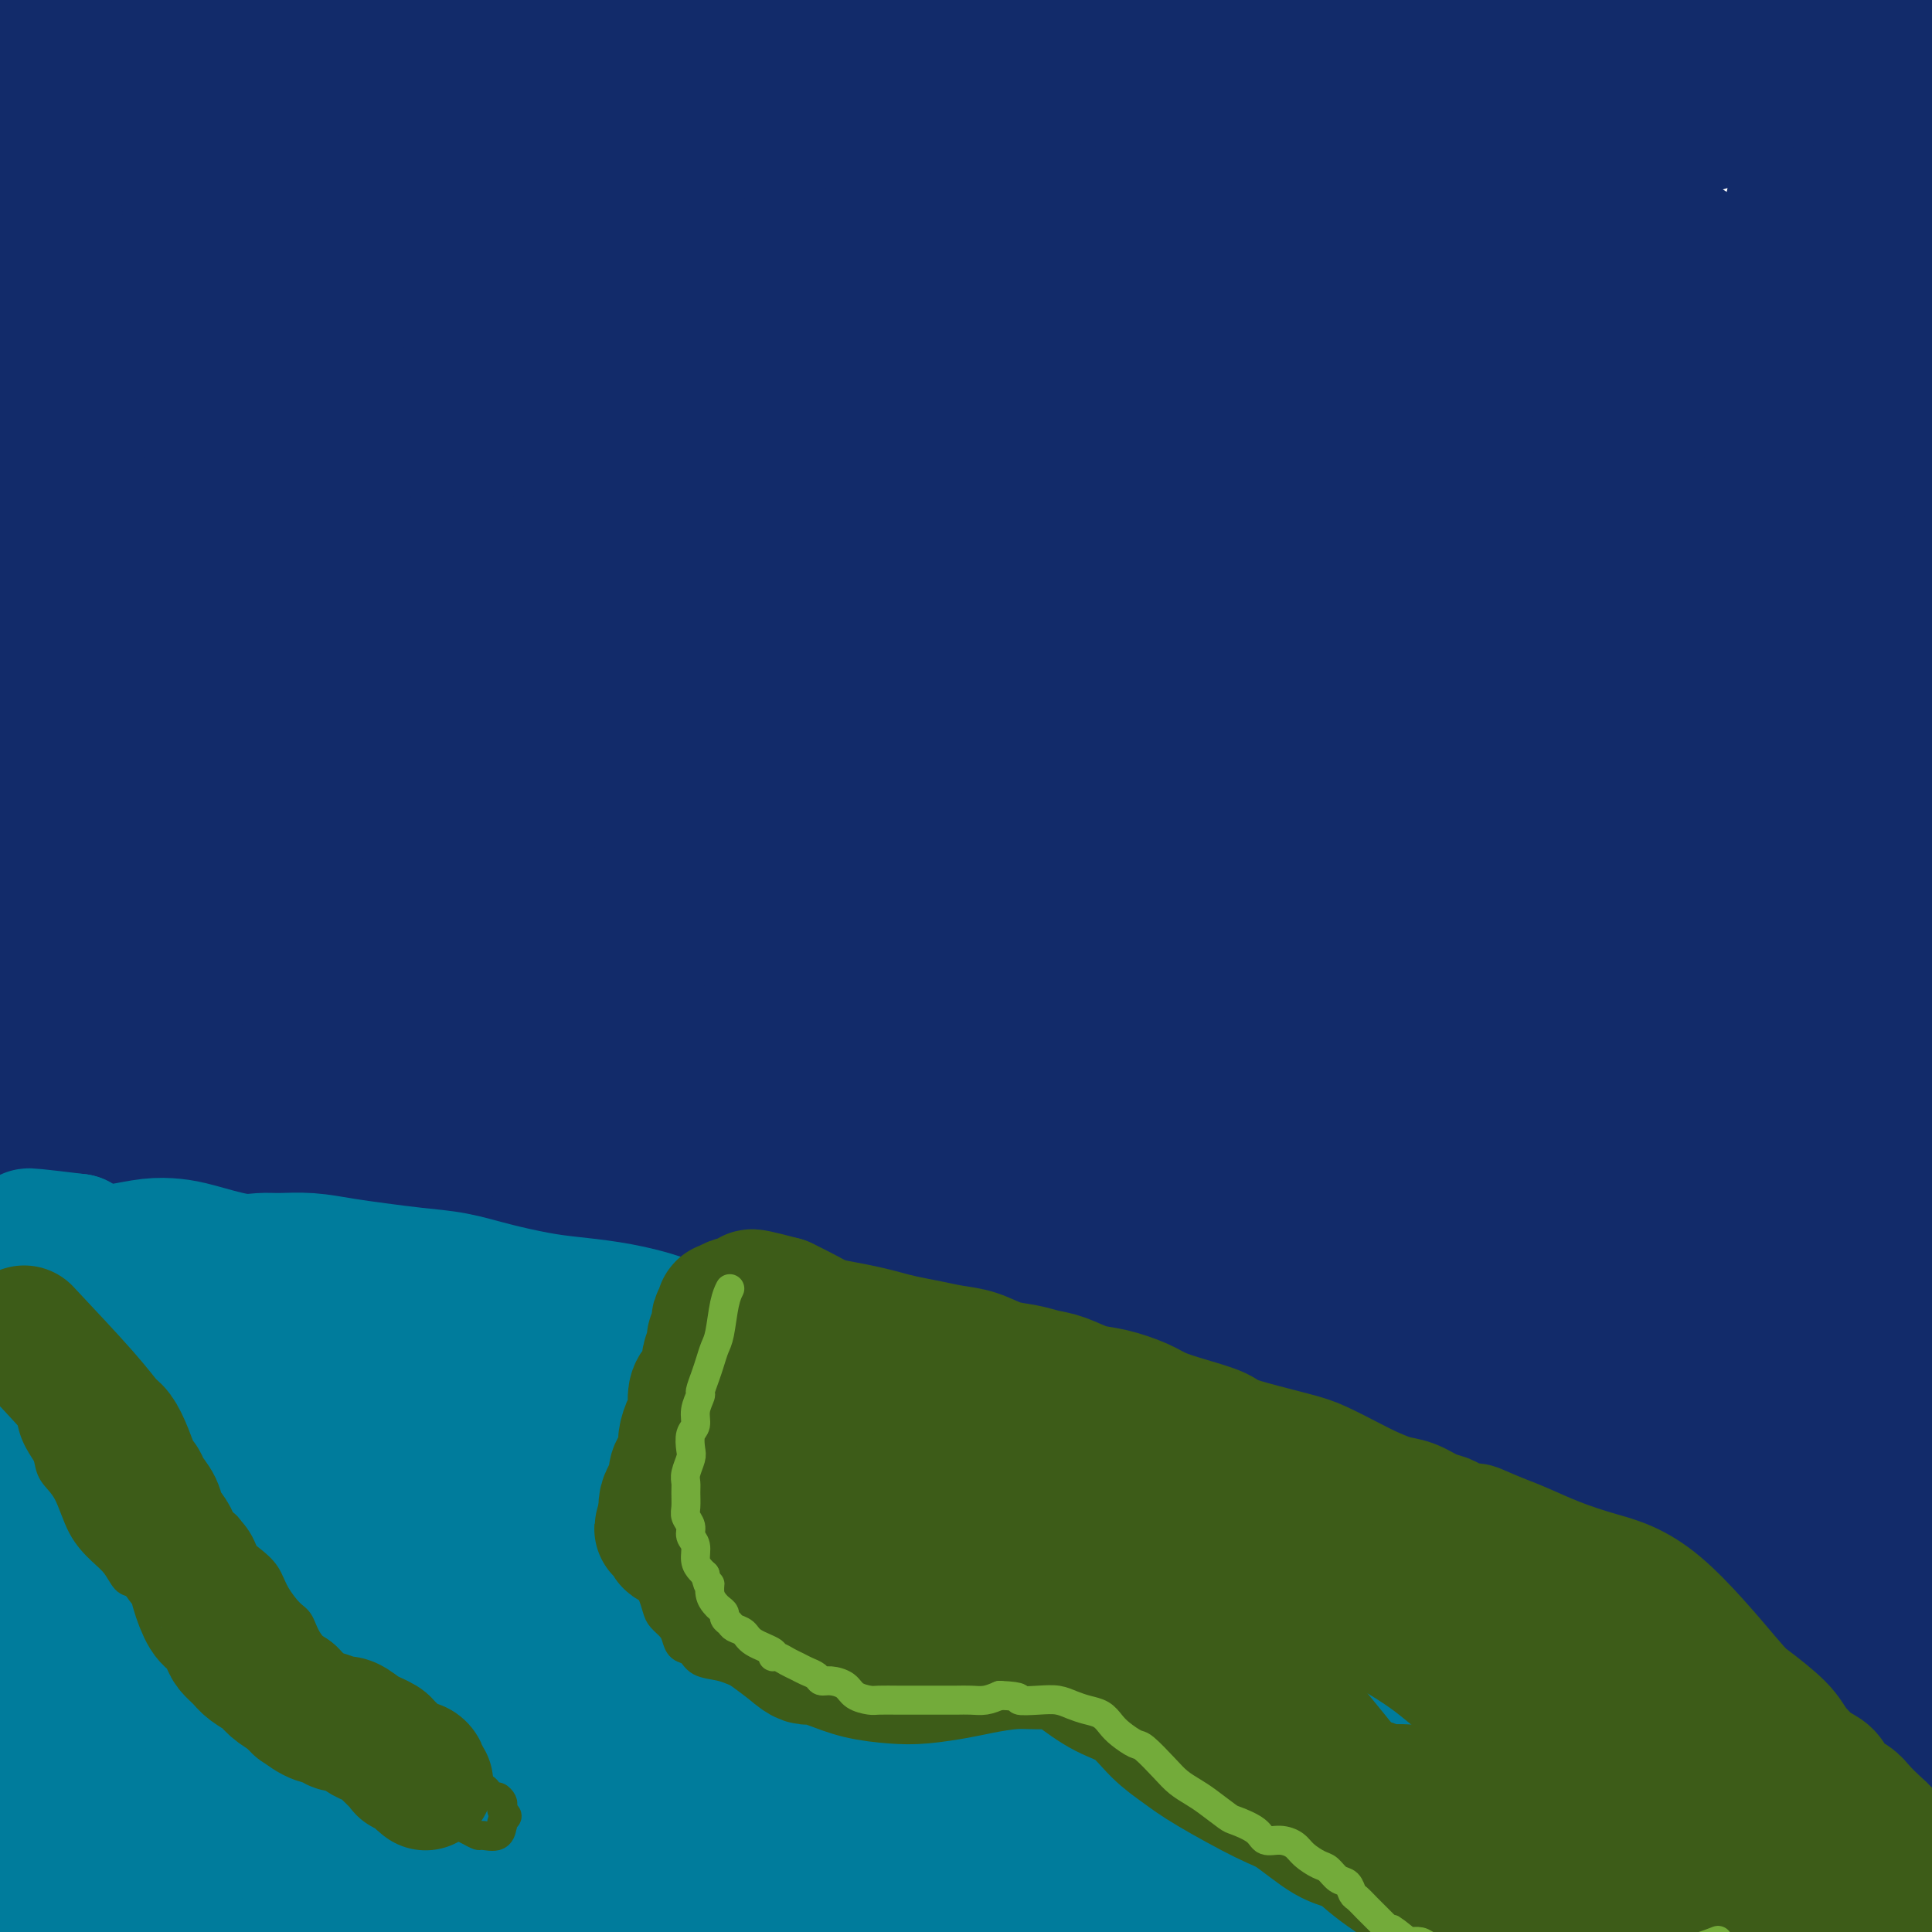 <svg viewBox='0 0 400 400' version='1.1' xmlns='http://www.w3.org/2000/svg' xmlns:xlink='http://www.w3.org/1999/xlink'><g fill='none' stroke='#122B6A' stroke-width='28' stroke-linecap='round' stroke-linejoin='round'><path d='M380,373c2.176,-0.270 4.351,-0.540 0,0c-4.351,0.540 -15.230,1.891 -27,3c-11.770,1.109 -24.431,1.978 -34,2c-9.569,0.022 -16.048,-0.801 -26,-1c-9.952,-0.199 -23.379,0.227 -38,1c-14.621,0.773 -30.436,1.894 -45,2c-14.564,0.106 -27.877,-0.804 -41,-1c-13.123,-0.196 -26.055,0.322 -40,2c-13.945,1.678 -28.901,4.517 -41,6c-12.099,1.483 -21.340,1.612 -30,1c-8.660,-0.612 -16.738,-1.963 -24,-2c-7.262,-0.037 -13.709,1.241 -18,2c-4.291,0.759 -6.426,0.998 -8,1c-1.574,0.002 -2.585,-0.232 -3,0c-0.415,0.232 -0.232,0.930 0,1c0.232,0.070 0.515,-0.489 1,-1c0.485,-0.511 1.173,-0.975 5,-2c3.827,-1.025 10.792,-2.610 19,-3c8.208,-0.390 17.659,0.417 29,0c11.341,-0.417 24.570,-2.056 37,-3c12.430,-0.944 24.060,-1.193 38,-1c13.940,0.193 30.191,0.828 45,1c14.809,0.172 28.175,-0.120 42,0c13.825,0.120 28.108,0.651 41,1c12.892,0.349 24.394,0.517 36,1c11.606,0.483 23.316,1.281 34,2c10.684,0.719 20.342,1.360 30,2'/><path d='M362,387c40.584,1.361 28.044,1.262 28,1c-0.044,-0.262 12.409,-0.687 20,-1c7.591,-0.313 10.321,-0.515 13,-1c2.679,-0.485 5.306,-1.255 7,-2c1.694,-0.745 2.453,-1.465 3,-2c0.547,-0.535 0.882,-0.884 1,-1c0.118,-0.116 0.019,0.000 -1,0c-1.019,-0.000 -2.956,-0.117 -3,0c-0.044,0.117 1.806,0.468 -7,1c-8.806,0.532 -28.270,1.243 -38,2c-9.730,0.757 -9.728,1.558 -17,2c-7.272,0.442 -21.818,0.524 -34,1c-12.182,0.476 -22.000,1.345 -34,2c-12.000,0.655 -26.184,1.094 -39,1c-12.816,-0.094 -24.265,-0.722 -36,-1c-11.735,-0.278 -23.756,-0.204 -36,-1c-12.244,-0.796 -24.710,-2.460 -36,-3c-11.290,-0.540 -21.403,0.045 -32,0c-10.597,-0.045 -21.679,-0.719 -32,-1c-10.321,-0.281 -19.880,-0.169 -28,0c-8.120,0.169 -14.799,0.396 -20,0c-5.201,-0.396 -8.922,-1.414 -12,-2c-3.078,-0.586 -5.513,-0.741 -7,-1c-1.487,-0.259 -2.026,-0.624 -2,-1c0.026,-0.376 0.618,-0.765 2,-1c1.382,-0.235 3.555,-0.315 9,-1c5.445,-0.685 14.164,-1.974 26,-3c11.836,-1.026 26.791,-1.791 41,-4c14.209,-2.209 27.672,-5.864 44,-8c16.328,-2.136 35.522,-2.753 53,-2c17.478,0.753 33.239,2.877 49,5'/><path d='M244,366c16.135,-0.237 31.972,-3.331 47,-4c15.028,-0.669 29.248,1.087 42,2c12.752,0.913 24.038,0.985 34,1c9.962,0.015 18.601,-0.026 26,0c7.399,0.026 13.558,0.119 18,0c4.442,-0.119 7.168,-0.448 9,-1c1.832,-0.552 2.769,-1.325 3,-2c0.231,-0.675 -0.243,-1.250 -1,-2c-0.757,-0.750 -1.798,-1.675 -6,-3c-4.202,-1.325 -11.564,-3.048 -22,-5c-10.436,-1.952 -23.944,-4.131 -50,-5c-26.056,-0.869 -64.659,-0.426 -84,0c-19.341,0.426 -19.419,0.835 -32,1c-12.581,0.165 -37.666,0.085 -60,2c-22.334,1.915 -41.918,5.826 -60,7c-18.082,1.174 -34.662,-0.390 -46,-2c-11.338,-1.610 -17.436,-3.268 -22,-4c-4.564,-0.732 -7.596,-0.538 -9,-1c-1.404,-0.462 -1.181,-1.581 -1,-2c0.181,-0.419 0.319,-0.137 1,0c0.681,0.137 1.903,0.131 10,0c8.097,-0.131 23.068,-0.385 39,-1c15.932,-0.615 32.824,-1.591 50,-3c17.176,-1.409 34.638,-3.251 54,-3c19.362,0.251 40.626,2.597 61,2c20.374,-0.597 39.857,-4.135 56,-5c16.143,-0.865 28.944,0.942 40,2c11.056,1.058 20.365,1.366 27,2c6.635,0.634 10.594,1.594 13,2c2.406,0.406 3.259,0.259 3,0c-0.259,-0.259 -1.629,-0.629 -3,-1'/><path d='M381,343c-2.014,-0.932 -5.547,-2.761 -22,-5c-16.453,-2.239 -45.824,-4.889 -70,-8c-24.176,-3.111 -43.158,-6.682 -65,-7c-21.842,-0.318 -46.544,2.616 -70,5c-23.456,2.384 -45.666,4.216 -63,5c-17.334,0.784 -29.792,0.520 -39,1c-9.208,0.480 -15.166,1.705 -19,2c-3.834,0.295 -5.543,-0.341 -6,0c-0.457,0.341 0.337,1.660 1,2c0.663,0.340 1.196,-0.300 9,-1c7.804,-0.700 22.878,-1.461 41,-3c18.122,-1.539 39.292,-3.856 60,-6c20.708,-2.144 40.955,-4.114 62,-6c21.045,-1.886 42.890,-3.689 63,-5c20.110,-1.311 38.486,-2.131 55,-3c16.514,-0.869 31.166,-1.785 42,-2c10.834,-0.215 17.851,0.273 23,0c5.149,-0.273 8.429,-1.307 10,-2c1.571,-0.693 1.431,-1.046 1,-1c-0.431,0.046 -1.155,0.492 -8,-2c-6.845,-2.492 -19.811,-7.920 -38,-10c-18.189,-2.080 -41.601,-0.810 -63,-1c-21.399,-0.190 -40.785,-1.841 -65,-2c-24.215,-0.159 -53.259,1.173 -79,4c-25.741,2.827 -48.181,7.150 -65,10c-16.819,2.850 -28.018,4.226 -37,5c-8.982,0.774 -15.747,0.945 -18,1c-2.253,0.055 0.004,-0.006 -1,0c-1.004,0.006 -5.270,0.078 2,0c7.270,-0.078 26.077,-0.308 47,-1c20.923,-0.692 43.961,-1.846 67,-3'/><path d='M136,310c29.356,-2.563 45.247,-6.972 66,-9c20.753,-2.028 46.369,-1.675 68,-3c21.631,-1.325 39.279,-4.326 55,-4c15.721,0.326 29.516,3.980 39,6c9.484,2.020 14.656,2.406 18,3c3.344,0.594 4.858,1.396 5,2c0.142,0.604 -1.089,1.012 -2,1c-0.911,-0.012 -1.501,-0.442 -9,0c-7.499,0.442 -21.905,1.756 -45,3c-23.095,1.244 -54.878,2.418 -82,4c-27.122,1.582 -49.581,3.571 -79,6c-29.419,2.429 -65.796,5.298 -94,7c-28.204,1.702 -48.234,2.239 -62,2c-13.766,-0.239 -21.268,-1.252 -24,-2c-2.732,-0.748 -0.694,-1.231 -1,-1c-0.306,0.231 -2.957,1.175 1,0c3.957,-1.175 14.522,-4.468 34,-7c19.478,-2.532 47.870,-4.302 76,-7c28.130,-2.698 55.998,-6.323 83,-8c27.002,-1.677 53.139,-1.405 79,-1c25.861,0.405 51.446,0.944 71,2c19.554,1.056 33.076,2.628 42,4c8.924,1.372 13.251,2.545 15,3c1.749,0.455 0.920,0.194 0,0c-0.920,-0.194 -1.931,-0.319 -8,0c-6.069,0.319 -17.197,1.083 -37,3c-19.803,1.917 -48.281,4.986 -76,8c-27.719,3.014 -54.677,5.973 -83,10c-28.323,4.027 -58.010,9.123 -81,11c-22.990,1.877 -39.283,0.536 -50,0c-10.717,-0.536 -15.859,-0.268 -21,0'/><path d='M34,343c-11.677,0.180 -5.368,0.630 -3,1c2.368,0.370 0.795,0.661 12,0c11.205,-0.661 35.187,-2.272 62,-4c26.813,-1.728 56.456,-3.571 85,-6c28.544,-2.429 55.988,-5.443 81,-7c25.012,-1.557 47.593,-1.656 66,-2c18.407,-0.344 32.639,-0.933 42,-1c9.361,-0.067 13.850,0.386 16,1c2.150,0.614 1.962,1.387 1,1c-0.962,-0.387 -2.699,-1.934 -7,-1c-4.301,0.934 -11.165,4.349 -26,6c-14.835,1.651 -37.642,1.537 -52,3c-14.358,1.463 -20.267,4.502 -25,6c-4.733,1.498 -8.289,1.454 -10,2c-1.711,0.546 -1.577,1.680 -1,2c0.577,0.320 1.596,-0.175 5,-1c3.404,-0.825 9.193,-1.982 20,-4c10.807,-2.018 26.634,-4.898 41,-7c14.366,-2.102 27.272,-3.425 38,-5c10.728,-1.575 19.278,-3.403 26,-5c6.722,-1.597 11.617,-2.965 15,-4c3.383,-1.035 5.255,-1.737 6,-2c0.745,-0.263 0.363,-0.086 0,0c-0.363,0.086 -0.707,0.082 -2,0c-1.293,-0.082 -3.534,-0.240 -6,0c-2.466,0.240 -5.155,0.879 -9,2c-3.845,1.121 -8.845,2.726 -16,4c-7.155,1.274 -16.464,2.218 -26,3c-9.536,0.782 -19.298,1.403 -30,0c-10.702,-1.403 -22.343,-4.829 -36,-7c-13.657,-2.171 -29.328,-3.085 -45,-4'/><path d='M256,314c-21.073,-3.571 -33.257,-7.000 -49,-10c-15.743,-3.000 -35.045,-5.572 -55,-8c-19.955,-2.428 -40.563,-4.713 -62,-7c-21.437,-2.287 -43.702,-4.578 -58,-6c-14.298,-1.422 -20.630,-1.976 -25,-1c-4.370,0.976 -6.777,3.482 -9,4c-2.223,0.518 -4.262,-0.954 -5,-1c-0.738,-0.046 -0.174,1.332 1,1c1.174,-0.332 2.958,-2.375 14,-3c11.042,-0.625 31.341,0.169 51,1c19.659,0.831 38.679,1.701 58,1c19.321,-0.701 38.943,-2.971 57,-5c18.057,-2.029 34.550,-3.815 52,-4c17.450,-0.185 35.856,1.233 51,2c15.144,0.767 27.026,0.882 37,0c9.974,-0.882 18.039,-2.763 23,-4c4.961,-1.237 6.819,-1.830 8,-3c1.181,-1.170 1.685,-2.919 1,-4c-0.685,-1.081 -2.558,-1.496 -5,-3c-2.442,-1.504 -5.454,-4.097 -19,-7c-13.546,-2.903 -37.626,-6.114 -56,-8c-18.374,-1.886 -31.040,-2.446 -52,-1c-20.960,1.446 -50.212,4.899 -73,6c-22.788,1.101 -39.113,-0.151 -59,1c-19.887,1.151 -43.337,4.705 -58,6c-14.663,1.295 -20.539,0.332 -24,0c-3.461,-0.332 -4.508,-0.034 -4,1c0.508,1.034 2.569,2.803 3,3c0.431,0.197 -0.769,-1.178 9,-1c9.769,0.178 30.505,1.908 53,1c22.495,-0.908 46.747,-4.454 71,-8'/><path d='M132,257c24.460,-1.454 50.110,-1.090 73,-1c22.890,0.090 43.019,-0.093 62,-1c18.981,-0.907 36.815,-2.539 51,-3c14.185,-0.461 24.720,0.249 33,1c8.280,0.751 14.306,1.542 18,2c3.694,0.458 5.057,0.584 5,0c-0.057,-0.584 -1.533,-1.877 0,-2c1.533,-0.123 6.077,0.926 -2,0c-8.077,-0.926 -28.775,-3.826 -51,-5c-22.225,-1.174 -45.978,-0.621 -70,-1c-24.022,-0.379 -48.311,-1.690 -73,-1c-24.689,0.690 -49.776,3.380 -70,4c-20.224,0.620 -35.586,-0.830 -47,-1c-11.414,-0.170 -18.882,0.941 -23,1c-4.118,0.059 -4.886,-0.932 -5,-1c-0.114,-0.068 0.425,0.789 5,1c4.575,0.211 13.187,-0.223 31,-1c17.813,-0.777 44.826,-1.895 71,-2c26.174,-0.105 51.509,0.805 76,2c24.491,1.195 48.136,2.677 71,3c22.864,0.323 44.945,-0.512 63,1c18.055,1.512 32.085,5.370 42,8c9.915,2.630 15.716,4.030 19,5c3.284,0.970 4.051,1.508 4,2c-0.051,0.492 -0.920,0.937 -2,1c-1.080,0.063 -2.370,-0.256 -5,0c-2.630,0.256 -6.600,1.088 -11,3c-4.400,1.912 -9.231,4.904 -15,7c-5.769,2.096 -12.476,3.295 -18,6c-5.524,2.705 -9.864,6.916 -13,10c-3.136,3.084 -5.068,5.042 -7,7'/><path d='M344,302c-3.507,3.502 -2.273,3.756 -2,4c0.273,0.244 -0.415,0.478 0,1c0.415,0.522 1.932,1.331 4,1c2.068,-0.331 4.688,-1.802 7,-3c2.312,-1.198 4.315,-2.122 7,-4c2.685,-1.878 6.050,-4.709 10,-8c3.950,-3.291 8.485,-7.043 12,-12c3.515,-4.957 6.010,-11.119 8,-17c1.990,-5.881 3.473,-11.482 4,-17c0.527,-5.518 0.096,-10.952 0,-15c-0.096,-4.048 0.144,-6.709 -1,-14c-1.144,-7.291 -3.671,-19.213 -5,-25c-1.329,-5.787 -1.460,-5.438 -2,-8c-0.540,-2.562 -1.487,-8.034 -2,-13c-0.513,-4.966 -0.591,-9.427 -1,-14c-0.409,-4.573 -1.150,-9.260 -1,-15c0.150,-5.740 1.191,-12.533 2,-18c0.809,-5.467 1.387,-9.608 2,-13c0.613,-3.392 1.260,-6.035 2,-8c0.740,-1.965 1.574,-3.250 2,-4c0.426,-0.750 0.444,-0.963 1,-1c0.556,-0.037 1.652,0.103 2,1c0.348,0.897 -0.050,2.550 0,5c0.050,2.450 0.548,5.695 0,12c-0.548,6.305 -2.143,15.668 -4,25c-1.857,9.332 -3.975,18.631 -6,32c-2.025,13.369 -3.957,30.806 -5,46c-1.043,15.194 -1.197,28.145 -1,40c0.197,11.855 0.745,22.615 2,33c1.255,10.385 3.216,20.396 5,28c1.784,7.604 3.392,12.802 5,18'/><path d='M389,339c1.640,8.660 0.741,7.312 1,8c0.259,0.688 1.676,3.414 2,2c0.324,-1.414 -0.444,-6.967 -2,-13c-1.556,-6.033 -3.901,-12.547 -6,-22c-2.099,-9.453 -3.954,-21.844 -5,-35c-1.046,-13.156 -1.285,-27.078 -1,-44c0.285,-16.922 1.092,-36.846 2,-53c0.908,-16.154 1.916,-28.539 3,-41c1.084,-12.461 2.245,-25.000 3,-35c0.755,-10.000 1.105,-17.461 2,-26c0.895,-8.539 2.337,-18.154 3,-22c0.663,-3.846 0.549,-1.922 1,-2c0.451,-0.078 1.468,-2.156 2,-3c0.532,-0.844 0.580,-0.452 1,0c0.420,0.452 1.212,0.966 2,4c0.788,3.034 1.571,8.589 2,13c0.429,4.411 0.505,7.678 1,16c0.495,8.322 1.408,21.700 2,35c0.592,13.300 0.864,26.521 1,40c0.136,13.479 0.136,27.216 0,44c-0.136,16.784 -0.408,36.614 -1,53c-0.592,16.386 -1.502,29.328 -2,41c-0.498,11.672 -0.582,22.075 -1,30c-0.418,7.925 -1.169,13.373 -2,17c-0.831,3.627 -1.741,5.433 -2,7c-0.259,1.567 0.135,2.896 0,0c-0.135,-2.896 -0.799,-10.016 -2,-17c-1.201,-6.984 -2.941,-13.831 -4,-24c-1.059,-10.169 -1.439,-23.661 -1,-38c0.439,-14.339 1.697,-29.525 3,-46c1.303,-16.475 2.652,-34.237 4,-52'/><path d='M395,176c1.210,-25.424 0.736,-39.985 1,-54c0.264,-14.015 1.268,-27.485 2,-40c0.732,-12.515 1.194,-24.074 2,-34c0.806,-9.926 1.957,-18.220 3,-25c1.043,-6.780 1.977,-12.048 3,-17c1.023,-4.952 2.133,-9.590 3,-12c0.867,-2.410 1.490,-2.593 2,-2c0.510,0.593 0.907,1.963 1,4c0.093,2.037 -0.116,4.740 -1,15c-0.884,10.260 -2.441,28.078 -3,37c-0.559,8.922 -0.119,8.950 -1,17c-0.881,8.050 -3.082,24.123 -6,40c-2.918,15.877 -6.551,31.559 -11,47c-4.449,15.441 -9.713,30.641 -13,44c-3.287,13.359 -4.598,24.878 -7,36c-2.402,11.122 -5.894,21.847 -8,31c-2.106,9.153 -2.826,16.733 -4,22c-1.174,5.267 -2.801,8.221 -4,10c-1.199,1.779 -1.968,2.383 -3,2c-1.032,-0.383 -2.327,-1.753 -4,-5c-1.673,-3.247 -3.725,-8.372 -5,-16c-1.275,-7.628 -1.775,-17.758 -2,-31c-0.225,-13.242 -0.176,-29.597 3,-46c3.176,-16.403 9.477,-32.854 14,-49c4.523,-16.146 7.267,-31.987 10,-47c2.733,-15.013 5.454,-29.197 8,-43c2.546,-13.803 4.917,-27.223 7,-38c2.083,-10.777 3.878,-18.909 5,-27c1.122,-8.091 1.571,-16.140 2,-23c0.429,-6.860 0.837,-12.531 1,-16c0.163,-3.469 0.082,-4.734 0,-6'/><path d='M390,-50c0.415,-7.550 -0.046,-3.924 0,-2c0.046,1.924 0.599,2.145 0,4c-0.599,1.855 -2.352,5.342 -3,12c-0.648,6.658 -0.192,16.485 -1,26c-0.808,9.515 -2.879,18.719 -4,34c-1.121,15.281 -1.293,36.641 -3,54c-1.707,17.359 -4.948,30.718 -7,45c-2.052,14.282 -2.915,29.486 -6,44c-3.085,14.514 -8.393,28.339 -13,43c-4.607,14.661 -8.513,30.158 -14,44c-5.487,13.842 -12.555,26.027 -18,34c-5.445,7.973 -9.268,11.732 -11,14c-1.732,2.268 -1.372,3.043 -2,1c-0.628,-2.043 -2.244,-6.904 -3,-12c-0.756,-5.096 -0.651,-10.428 1,-22c1.651,-11.572 4.850,-29.386 10,-46c5.150,-16.614 12.252,-32.028 18,-50c5.748,-17.972 10.141,-38.501 15,-54c4.859,-15.499 10.185,-25.969 14,-39c3.815,-13.031 6.118,-28.625 9,-41c2.882,-12.375 6.341,-21.531 9,-29c2.659,-7.469 4.517,-13.250 6,-16c1.483,-2.750 2.592,-2.470 4,-2c1.408,0.470 3.114,1.130 4,2c0.886,0.870 0.950,1.951 1,5c0.050,3.049 0.085,8.066 0,17c-0.085,8.934 -0.291,21.787 -3,38c-2.709,16.213 -7.922,35.788 -13,52c-5.078,16.212 -10.022,29.061 -17,44c-6.978,14.939 -15.989,31.970 -25,49'/><path d='M338,199c-9.653,15.740 -21.284,30.589 -32,43c-10.716,12.411 -20.516,22.384 -30,30c-9.484,7.616 -18.652,12.874 -27,16c-8.348,3.126 -15.875,4.120 -21,4c-5.125,-0.120 -7.847,-1.354 -10,-4c-2.153,-2.646 -3.738,-6.706 -4,-11c-0.262,-4.294 0.798,-8.823 6,-21c5.202,-12.177 14.546,-32.001 23,-48c8.454,-15.999 16.019,-28.172 25,-42c8.981,-13.828 19.377,-29.312 27,-41c7.623,-11.688 12.474,-19.581 20,-29c7.526,-9.419 17.729,-20.365 22,-25c4.271,-4.635 2.610,-2.960 4,-3c1.390,-0.040 5.830,-1.795 8,-2c2.170,-0.205 2.070,1.141 2,2c-0.070,0.859 -0.110,1.232 -1,3c-0.890,1.768 -2.632,4.933 -6,11c-3.368,6.067 -8.364,15.038 -18,29c-9.636,13.962 -23.912,32.916 -39,50c-15.088,17.084 -30.990,32.298 -44,46c-13.010,13.702 -23.130,25.891 -33,37c-9.870,11.109 -19.490,21.137 -26,27c-6.510,5.863 -9.910,7.562 -12,9c-2.090,1.438 -2.869,2.617 -3,3c-0.131,0.383 0.386,-0.028 1,-1c0.614,-0.972 1.327,-2.505 8,-8c6.673,-5.495 19.307,-14.953 31,-25c11.693,-10.047 22.443,-20.683 39,-34c16.557,-13.317 38.919,-29.316 50,-37c11.081,-7.684 10.880,-7.053 16,-9c5.120,-1.947 15.560,-6.474 26,-11'/><path d='M340,158c9.803,-4.154 13.310,-4.538 16,-5c2.690,-0.462 4.562,-1.000 6,0c1.438,1.000 2.441,3.539 2,5c-0.441,1.461 -2.326,1.843 -4,5c-1.674,3.157 -3.137,9.087 -16,18c-12.863,8.913 -37.127,20.808 -59,30c-21.873,9.192 -41.355,15.682 -63,22c-21.645,6.318 -45.453,12.466 -66,17c-20.547,4.534 -37.832,7.456 -61,12c-23.168,4.544 -52.217,10.711 -66,11c-13.783,0.289 -12.298,-5.301 -11,-9c1.298,-3.699 2.409,-5.508 6,-6c3.591,-0.492 9.662,0.331 23,-6c13.338,-6.331 33.942,-19.817 55,-26c21.058,-6.183 42.571,-5.065 62,-10c19.429,-4.935 36.773,-15.924 56,-20c19.227,-4.076 40.336,-1.240 57,0c16.664,1.240 28.884,0.884 39,1c10.116,0.116 18.129,0.702 24,2c5.871,1.298 9.601,3.306 11,5c1.399,1.694 0.467,3.072 -1,4c-1.467,0.928 -3.470,1.406 -7,4c-3.530,2.594 -8.587,7.306 -27,11c-18.413,3.694 -50.181,6.372 -73,11c-22.819,4.628 -36.689,11.207 -53,14c-16.311,2.793 -35.064,1.801 -49,2c-13.936,0.199 -23.055,1.589 -31,1c-7.945,-0.589 -14.716,-3.159 -19,-6c-4.284,-2.841 -6.081,-5.955 -7,-9c-0.919,-3.045 -0.959,-6.023 -1,-9'/><path d='M83,227c0.802,-2.747 3.308,-5.114 6,-7c2.692,-1.886 5.570,-3.292 18,-10c12.430,-6.708 34.413,-18.720 53,-24c18.587,-5.280 33.780,-3.830 50,-6c16.220,-2.170 33.467,-7.959 48,-9c14.533,-1.041 26.351,2.668 37,5c10.649,2.332 20.129,3.289 26,5c5.871,1.711 8.132,4.176 9,6c0.868,1.824 0.342,3.007 -1,5c-1.342,1.993 -3.498,4.795 -10,7c-6.502,2.205 -17.348,3.811 -37,10c-19.652,6.189 -48.111,16.959 -70,20c-21.889,3.041 -37.208,-1.647 -53,-2c-15.792,-0.353 -32.057,3.628 -45,4c-12.943,0.372 -22.564,-2.866 -30,-6c-7.436,-3.134 -12.689,-6.163 -15,-10c-2.311,-3.837 -1.682,-8.483 -2,-11c-0.318,-2.517 -1.585,-2.905 6,-9c7.585,-6.095 24.020,-17.898 41,-27c16.980,-9.102 34.504,-15.505 55,-22c20.496,-6.495 43.962,-13.083 65,-20c21.038,-6.917 39.647,-14.164 56,-17c16.353,-2.836 30.449,-1.259 42,0c11.551,1.259 20.558,2.202 26,3c5.442,0.798 7.321,1.450 8,3c0.679,1.550 0.160,3.999 -1,5c-1.160,1.001 -2.960,0.556 -12,5c-9.040,4.444 -25.320,13.779 -48,22c-22.680,8.221 -51.760,15.329 -74,23c-22.240,7.671 -37.640,15.906 -53,22c-15.360,6.094 -30.680,10.047 -46,14'/><path d='M132,206c-31.501,10.813 -23.755,8.345 -23,8c0.755,-0.345 -5.482,1.432 -7,1c-1.518,-0.432 1.683,-3.074 3,-5c1.317,-1.926 0.750,-3.136 10,-9c9.250,-5.864 28.315,-16.380 46,-24c17.685,-7.620 33.988,-12.343 50,-17c16.012,-4.657 31.732,-9.248 46,-15c14.268,-5.752 27.086,-12.665 39,-17c11.914,-4.335 22.926,-6.094 32,-7c9.074,-0.906 16.209,-0.961 21,0c4.791,0.961 7.237,2.937 9,5c1.763,2.063 2.845,4.212 2,6c-0.845,1.788 -3.615,3.215 -8,9c-4.385,5.785 -10.385,15.929 -26,25c-15.615,9.071 -40.847,17.069 -64,26c-23.153,8.931 -44.229,18.795 -64,26c-19.771,7.205 -38.239,11.749 -54,16c-15.761,4.251 -28.815,8.208 -38,8c-9.185,-0.208 -14.502,-4.579 -18,-8c-3.498,-3.421 -5.178,-5.890 -5,-11c0.178,-5.110 2.213,-12.862 4,-17c1.787,-4.138 3.327,-4.662 16,-12c12.673,-7.338 36.479,-21.489 58,-30c21.521,-8.511 40.755,-11.383 62,-18c21.245,-6.617 44.499,-16.978 64,-24c19.501,-7.022 35.249,-10.705 48,-12c12.751,-1.295 22.505,-0.203 28,1c5.495,1.203 6.731,2.518 7,4c0.269,1.482 -0.427,3.130 -2,5c-1.573,1.870 -4.021,3.963 -16,10c-11.979,6.037 -33.490,16.019 -55,26'/><path d='M297,156c-19.770,8.603 -41.693,17.112 -71,30c-29.307,12.888 -65.996,30.155 -83,37c-17.004,6.845 -14.321,3.268 -20,4c-5.679,0.732 -19.718,5.774 -27,8c-7.282,2.226 -7.805,1.635 -8,0c-0.195,-1.635 -0.061,-4.314 1,-7c1.061,-2.686 3.050,-5.378 12,-12c8.950,-6.622 24.860,-17.175 41,-29c16.140,-11.825 32.508,-24.923 52,-36c19.492,-11.077 42.107,-20.133 59,-32c16.893,-11.867 28.064,-26.545 39,-35c10.936,-8.455 21.638,-10.686 32,-16c10.362,-5.314 20.384,-13.710 24,-16c3.616,-2.290 0.827,1.525 -2,3c-2.827,1.475 -5.693,0.611 -20,7c-14.307,6.389 -40.054,20.031 -65,32c-24.946,11.969 -49.089,22.265 -71,32c-21.911,9.735 -41.589,18.907 -58,28c-16.411,9.093 -29.556,18.105 -38,24c-8.444,5.895 -12.186,8.672 -14,10c-1.814,1.328 -1.700,1.208 -2,1c-0.300,-0.208 -1.016,-0.503 5,-5c6.016,-4.497 18.762,-13.197 35,-23c16.238,-9.803 35.969,-20.710 56,-31c20.031,-10.290 40.363,-19.963 59,-32c18.637,-12.037 35.580,-26.438 52,-38c16.420,-11.562 32.319,-20.285 45,-26c12.681,-5.715 22.145,-8.423 28,-11c5.855,-2.577 8.101,-5.022 9,-6c0.899,-0.978 0.449,-0.489 0,0'/><path d='M367,17c11.756,-6.531 0.147,-1.359 -11,4c-11.147,5.359 -21.833,10.906 -41,20c-19.167,9.094 -46.815,21.734 -75,34c-28.185,12.266 -56.907,24.157 -82,35c-25.093,10.843 -46.556,20.638 -65,29c-18.444,8.362 -33.870,15.291 -44,20c-10.130,4.709 -14.964,7.199 -17,7c-2.036,-0.199 -1.275,-3.086 -1,-3c0.275,0.086 0.064,3.147 12,-3c11.936,-6.147 36.018,-21.501 56,-32c19.982,-10.499 35.863,-16.143 68,-28c32.137,-11.857 80.529,-29.928 103,-40c22.471,-10.072 19.020,-12.147 30,-17c10.980,-4.853 36.392,-12.486 52,-17c15.608,-4.514 21.413,-5.909 26,-8c4.587,-2.091 7.957,-4.879 9,-6c1.043,-1.121 -0.243,-0.576 -2,0c-1.757,0.576 -3.987,1.184 -8,3c-4.013,1.816 -9.809,4.841 -24,10c-14.191,5.159 -36.776,12.451 -58,19c-21.224,6.549 -41.088,12.356 -62,16c-20.912,3.644 -42.874,5.126 -63,9c-20.126,3.874 -38.417,10.142 -54,13c-15.583,2.858 -28.458,2.308 -38,4c-9.542,1.692 -15.749,5.625 -20,5c-4.251,-0.625 -6.544,-5.809 -7,-8c-0.456,-2.191 0.925,-1.388 2,-2c1.075,-0.612 1.845,-2.638 13,-7c11.155,-4.362 32.696,-11.059 53,-17c20.304,-5.941 39.373,-11.126 60,-15c20.627,-3.874 42.814,-6.437 65,-9'/><path d='M244,33c20.360,-2.448 38.759,-4.068 57,-8c18.241,-3.932 36.324,-10.178 50,-12c13.676,-1.822 22.945,0.778 29,2c6.055,1.222 8.896,1.066 11,1c2.104,-0.066 3.472,-0.041 3,0c-0.472,0.041 -2.784,0.099 -5,0c-2.216,-0.099 -4.336,-0.353 -11,0c-6.664,0.353 -17.870,1.314 -34,2c-16.130,0.686 -37.183,1.099 -74,1c-36.817,-0.099 -89.398,-0.708 -114,-1c-24.602,-0.292 -21.224,-0.266 -33,-1c-11.776,-0.734 -38.704,-2.229 -62,-2c-23.296,0.229 -42.958,2.183 -53,3c-10.042,0.817 -10.462,0.497 -12,1c-1.538,0.503 -4.194,1.831 -5,3c-0.806,1.169 0.236,2.181 3,1c2.764,-1.181 7.249,-4.554 11,-6c3.751,-1.446 6.769,-0.966 40,0c33.231,0.966 96.677,2.418 158,0c61.323,-2.418 120.524,-8.705 144,-12c23.476,-3.295 11.228,-3.597 7,-4c-4.228,-0.403 -0.436,-0.908 -1,-1c-0.564,-0.092 -5.485,0.230 -9,0c-3.515,-0.230 -5.622,-1.010 -21,-1c-15.378,0.010 -44.025,0.810 -67,1c-22.975,0.190 -40.279,-0.232 -63,0c-22.721,0.232 -50.861,1.116 -79,2'/><path d='M114,2c-51.434,1.378 -60.021,4.323 -76,6c-15.979,1.677 -39.352,2.086 -49,4c-9.648,1.914 -5.572,5.334 -4,7c1.572,1.666 0.641,1.578 0,2c-0.641,0.422 -0.992,1.355 0,1c0.992,-0.355 3.329,-1.997 18,-4c14.671,-2.003 41.678,-4.367 67,-6c25.322,-1.633 48.959,-2.536 69,-3c20.041,-0.464 36.485,-0.488 81,-1c44.515,-0.512 117.102,-1.512 148,-2c30.898,-0.488 20.106,-0.464 23,0c2.894,0.464 19.472,1.366 24,2c4.528,0.634 -2.996,0.999 -5,1c-2.004,0.001 1.510,-0.361 -10,1c-11.510,1.361 -38.045,4.445 -65,8c-26.955,3.555 -54.330,7.582 -88,11c-33.670,3.418 -73.634,6.226 -107,10c-33.366,3.774 -60.134,8.514 -84,13c-23.866,4.486 -44.830,8.720 -54,11c-9.170,2.280 -6.548,2.607 -6,3c0.548,0.393 -0.979,0.851 -1,1c-0.021,0.149 1.465,-0.013 5,0c3.535,0.013 9.118,0.200 22,-3c12.882,-3.200 33.061,-9.786 55,-15c21.939,-5.214 45.637,-9.057 69,-12c23.363,-2.943 46.390,-4.988 68,-8c21.610,-3.012 41.803,-6.993 59,-10c17.197,-3.007 31.399,-5.040 40,-7c8.601,-1.960 11.600,-3.846 12,-5c0.400,-1.154 -1.800,-1.577 -4,-2'/><path d='M321,5c-0.994,-0.111 -1.478,0.610 -15,3c-13.522,2.390 -40.081,6.447 -66,10c-25.919,3.553 -51.198,6.602 -79,11c-27.802,4.398 -58.125,10.144 -89,16c-30.875,5.856 -62.300,11.821 -76,15c-13.700,3.179 -9.676,3.572 -9,4c0.676,0.428 -1.996,0.890 -2,1c-0.004,0.110 2.660,-0.131 0,0c-2.660,0.131 -10.643,0.636 17,-4c27.643,-4.636 90.914,-14.413 122,-19c31.086,-4.587 29.988,-3.983 35,-4c5.012,-0.017 16.132,-0.653 33,-3c16.868,-2.347 39.482,-6.404 56,-10c16.518,-3.596 26.940,-6.732 33,-9c6.060,-2.268 7.757,-3.668 7,-5c-0.757,-1.332 -3.967,-2.594 -7,-3c-3.033,-0.406 -5.887,0.046 -24,0c-18.113,-0.046 -51.483,-0.590 -78,3c-26.517,3.590 -46.179,11.313 -70,16c-23.821,4.687 -51.799,6.336 -73,11c-21.201,4.664 -35.623,12.341 -43,17c-7.377,4.659 -7.707,6.298 -8,7c-0.293,0.702 -0.548,0.466 0,0c0.548,-0.466 1.899,-1.162 7,-4c5.101,-2.838 13.953,-7.818 28,-11c14.047,-3.182 33.288,-4.567 54,-7c20.712,-2.433 42.895,-5.914 64,-8c21.105,-2.086 41.131,-2.776 61,-6c19.869,-3.224 39.580,-8.984 54,-12c14.420,-3.016 23.549,-3.290 28,-3c4.451,0.290 4.226,1.145 4,2'/><path d='M285,13c4.318,0.040 -0.887,0.641 -7,3c-6.113,2.359 -13.134,6.475 -32,10c-18.866,3.525 -49.578,6.459 -75,12c-25.422,5.541 -45.554,13.689 -65,19c-19.446,5.311 -38.206,7.785 -53,11c-14.794,3.215 -25.623,7.172 -32,10c-6.377,2.828 -8.302,4.529 -9,5c-0.698,0.471 -0.168,-0.287 0,-1c0.168,-0.713 -0.025,-1.381 6,-4c6.025,-2.619 18.269,-7.188 36,-10c17.731,-2.812 40.951,-3.868 59,-8c18.049,-4.132 30.928,-11.339 50,-17c19.072,-5.661 44.337,-9.775 58,-13c13.663,-3.225 15.723,-5.562 15,-7c-0.723,-1.438 -4.231,-1.979 -7,-2c-2.769,-0.021 -4.800,0.476 -18,2c-13.200,1.524 -37.567,4.073 -59,6c-21.433,1.927 -39.930,3.230 -57,5c-17.070,1.770 -32.714,4.006 -46,6c-13.286,1.994 -24.214,3.745 -31,6c-6.786,2.255 -9.430,5.013 -11,6c-1.570,0.987 -2.066,0.202 -2,0c0.066,-0.202 0.695,0.178 1,0c0.305,-0.178 0.286,-0.915 2,-2c1.714,-1.085 5.159,-2.519 9,-4c3.841,-1.481 8.076,-3.010 12,-4c3.924,-0.990 7.536,-1.441 12,-2c4.464,-0.559 9.779,-1.228 15,-3c5.221,-1.772 10.349,-4.649 15,-6c4.651,-1.351 8.826,-1.175 13,-1'/><path d='M84,30c10.277,-2.524 8.469,-2.835 9,-3c0.531,-0.165 3.402,-0.184 5,0c1.598,0.184 1.923,0.570 2,1c0.077,0.430 -0.092,0.902 -1,2c-0.908,1.098 -2.553,2.822 -6,5c-3.447,2.178 -8.694,4.811 -18,8c-9.306,3.189 -22.670,6.935 -35,11c-12.330,4.065 -23.625,8.449 -30,11c-6.375,2.551 -7.830,3.269 -9,4c-1.170,0.731 -2.055,1.474 -1,2c1.055,0.526 4.050,0.834 5,1c0.950,0.166 -0.144,0.190 11,-1c11.144,-1.190 34.528,-3.595 56,-6c21.472,-2.405 41.033,-4.812 59,-7c17.967,-2.188 34.341,-4.157 48,-6c13.659,-1.843 24.604,-3.560 32,-5c7.396,-1.440 11.243,-2.603 12,-3c0.757,-0.397 -1.575,-0.028 -2,1c-0.425,1.028 1.058,2.715 -12,6c-13.058,3.285 -40.655,8.169 -65,13c-24.345,4.831 -45.437,9.609 -70,15c-24.563,5.391 -52.597,11.394 -67,15c-14.403,3.606 -15.173,4.815 -16,6c-0.827,1.185 -1.710,2.346 -2,3c-0.290,0.654 0.012,0.802 1,0c0.988,-0.802 2.661,-2.552 10,-3c7.339,-0.448 20.342,0.408 38,-1c17.658,-1.408 39.970,-5.078 59,-8c19.030,-2.922 34.777,-5.094 48,-5c13.223,0.094 23.921,2.456 31,3c7.079,0.544 10.540,-0.728 14,-2'/><path d='M190,87c7.448,0.741 3.570,2.093 1,3c-2.570,0.907 -3.830,1.370 -9,2c-5.170,0.630 -14.249,1.426 -33,5c-18.751,3.574 -47.172,9.924 -70,15c-22.828,5.076 -40.063,8.878 -54,13c-13.937,4.122 -24.578,8.564 -30,12c-5.422,3.436 -5.626,5.866 -4,7c1.626,1.134 5.081,0.971 1,1c-4.081,0.029 -15.699,0.249 7,-6c22.699,-6.249 79.716,-18.966 115,-27c35.284,-8.034 48.836,-11.384 64,-15c15.164,-3.616 31.940,-7.498 44,-11c12.060,-3.502 19.405,-6.624 24,-8c4.595,-1.376 6.442,-1.008 6,-1c-0.442,0.008 -3.171,-0.346 -7,1c-3.829,1.346 -8.757,4.393 -28,8c-19.243,3.607 -52.800,7.775 -79,14c-26.200,6.225 -45.043,14.508 -63,20c-17.957,5.492 -35.026,8.195 -48,14c-12.974,5.805 -21.851,14.714 -26,19c-4.149,4.286 -3.570,3.949 -3,5c0.570,1.051 1.129,3.489 2,4c0.871,0.511 2.053,-0.905 11,-1c8.947,-0.095 25.657,1.130 45,1c19.343,-0.130 41.317,-1.615 60,-4c18.683,-2.385 34.075,-5.669 48,-9c13.925,-3.331 26.382,-6.707 34,-8c7.618,-1.293 10.397,-0.502 12,-1c1.603,-0.498 2.029,-2.285 0,-3c-2.029,-0.715 -6.515,-0.357 -11,0'/><path d='M199,137c-6.727,0.498 -18.043,1.744 -38,5c-19.957,3.256 -48.554,8.522 -71,12c-22.446,3.478 -38.741,5.168 -55,10c-16.259,4.832 -32.483,12.808 -40,17c-7.517,4.192 -6.327,4.601 -6,5c0.327,0.399 -0.208,0.787 0,1c0.208,0.213 1.157,0.250 6,-1c4.843,-1.250 13.578,-3.787 27,-7c13.422,-3.213 31.531,-7.102 48,-12c16.469,-4.898 31.299,-10.806 43,-16c11.701,-5.194 20.274,-9.673 27,-15c6.726,-5.327 11.604,-11.502 13,-14c1.396,-2.498 -0.690,-1.320 -2,-2c-1.310,-0.680 -1.845,-3.217 -9,-4c-7.155,-0.783 -20.930,0.190 -39,1c-18.070,0.810 -40.433,1.458 -59,3c-18.567,1.542 -33.337,3.978 -40,5c-6.663,1.022 -5.219,0.629 -6,2c-0.781,1.371 -3.788,4.506 -5,5c-1.212,0.494 -0.629,-1.652 0,-2c0.629,-0.348 1.304,1.104 3,0c1.696,-1.104 4.413,-4.763 8,-8c3.587,-3.237 8.045,-6.051 11,-9c2.955,-2.949 4.406,-6.034 5,-10c0.594,-3.966 0.332,-8.814 0,-13c-0.332,-4.186 -0.734,-7.709 -2,-10c-1.266,-2.291 -3.397,-3.349 -5,-4c-1.603,-0.651 -2.677,-0.896 -4,0c-1.323,0.896 -2.895,2.934 -4,6c-1.105,3.066 -1.744,7.162 -2,11c-0.256,3.838 -0.128,7.419 0,11'/><path d='M3,104c0.237,7.640 1.828,15.739 3,25c1.172,9.261 1.925,19.685 4,28c2.075,8.315 5.471,14.522 9,21c3.529,6.478 7.191,13.226 10,18c2.809,4.774 4.766,7.575 6,10c1.234,2.425 1.747,4.473 2,6c0.253,1.527 0.247,2.534 0,3c-0.247,0.466 -0.734,0.391 -1,1c-0.266,0.609 -0.312,1.901 -1,-1c-0.688,-2.901 -2.018,-9.994 -3,-13c-0.982,-3.006 -1.617,-1.923 -1,-12c0.617,-10.077 2.485,-31.314 4,-44c1.515,-12.686 2.675,-16.823 4,-23c1.325,-6.177 2.814,-14.396 4,-20c1.186,-5.604 2.067,-8.594 3,-12c0.933,-3.406 1.917,-7.228 3,-10c1.083,-2.772 2.264,-4.495 4,-8c1.736,-3.505 4.027,-8.791 6,-12c1.973,-3.209 3.629,-4.342 5,-4c1.371,0.342 2.458,2.160 3,3c0.542,0.840 0.539,0.702 1,3c0.461,2.298 1.387,7.032 2,13c0.613,5.968 0.914,13.171 1,21c0.086,7.829 -0.042,16.283 -1,26c-0.958,9.717 -2.744,20.696 -5,33c-2.256,12.304 -4.980,25.932 -7,35c-2.020,9.068 -3.335,13.575 -5,20c-1.665,6.425 -3.679,14.768 -5,21c-1.321,6.232 -1.949,10.352 -3,13c-1.051,2.648 -2.526,3.824 -4,5'/><path d='M41,250c-3.074,9.450 -2.260,3.575 -2,2c0.260,-1.575 -0.033,1.151 -1,-1c-0.967,-2.151 -2.608,-9.178 -4,-14c-1.392,-4.822 -2.535,-7.441 -3,-12c-0.465,-4.559 -0.252,-11.060 -1,-18c-0.748,-6.940 -2.456,-14.320 -4,-25c-1.544,-10.680 -2.924,-24.661 -4,-37c-1.076,-12.339 -1.848,-23.037 -3,-31c-1.152,-7.963 -2.683,-13.190 -4,-24c-1.317,-10.810 -2.419,-27.203 -3,-36c-0.581,-8.797 -0.639,-9.997 -1,-13c-0.361,-3.003 -1.025,-7.807 -1,-11c0.025,-3.193 0.738,-4.775 1,-7c0.262,-2.225 0.074,-5.094 0,-7c-0.074,-1.906 -0.034,-2.849 0,-4c0.034,-1.151 0.063,-2.508 0,-3c-0.063,-0.492 -0.216,-0.118 0,0c0.216,0.118 0.802,-0.020 1,0c0.198,0.020 0.008,0.199 0,0c-0.008,-0.199 0.167,-0.776 0,1c-0.167,1.776 -0.674,5.906 -1,9c-0.326,3.094 -0.470,5.151 -1,10c-0.530,4.849 -1.445,12.488 -2,21c-0.555,8.512 -0.749,17.897 -1,28c-0.251,10.103 -0.558,20.923 -1,33c-0.442,12.077 -1.019,25.410 -1,38c0.019,12.590 0.634,24.436 1,36c0.366,11.564 0.483,22.844 1,33c0.517,10.156 1.433,19.187 2,26c0.567,6.813 0.783,11.406 1,16'/><path d='M10,260c0.727,20.215 0.044,15.251 0,15c-0.044,-0.251 0.551,4.209 1,6c0.449,1.791 0.750,0.913 1,0c0.250,-0.913 0.447,-1.862 1,-4c0.553,-2.138 1.461,-5.464 2,-10c0.539,-4.536 0.710,-10.280 2,-17c1.290,-6.720 3.698,-14.414 8,-23c4.302,-8.586 10.499,-18.064 17,-28c6.501,-9.936 13.307,-20.332 19,-29c5.693,-8.668 10.274,-15.609 16,-23c5.726,-7.391 12.596,-15.232 16,-19c3.404,-3.768 3.342,-3.461 4,-4c0.658,-0.539 2.036,-1.923 3,-3c0.964,-1.077 1.515,-1.847 2,-2c0.485,-0.153 0.904,0.309 0,1c-0.904,0.691 -3.130,1.609 -5,3c-1.870,1.391 -3.386,3.253 -6,6c-2.614,2.747 -6.328,6.378 -12,13c-5.672,6.622 -13.301,16.233 -20,24c-6.699,7.767 -12.468,13.688 -18,21c-5.532,7.312 -10.827,16.013 -16,24c-5.173,7.987 -10.225,15.259 -13,21c-2.775,5.741 -3.274,9.951 -4,13c-0.726,3.049 -1.680,4.937 -2,6c-0.320,1.063 -0.005,1.301 0,2c0.005,0.699 -0.299,1.859 0,0c0.299,-1.859 1.202,-6.739 2,-10c0.798,-3.261 1.492,-4.905 2,-9c0.508,-4.095 0.829,-10.641 2,-16c1.171,-5.359 3.192,-9.531 8,-17c4.808,-7.469 12.404,-18.234 20,-29'/></g>
<g fill='none' stroke='#007C9C' stroke-width='6' stroke-linecap='round' stroke-linejoin='round'><path d='M389,394c0.000,0.000 0.000,0.000 0,0c0.000,0.000 0.000,0.000 0,0'/><path d='M398,397c0.647,0.955 1.294,1.911 0,0c-1.294,-1.911 -4.527,-6.687 -7,-10c-2.473,-3.313 -4.184,-5.163 -6,-7c-1.816,-1.837 -3.737,-3.663 -5,-5c-1.263,-1.337 -1.869,-2.186 -4,-4c-2.131,-1.814 -5.787,-4.594 -8,-6c-2.213,-1.406 -2.982,-1.437 -4,-2c-1.018,-0.563 -2.284,-1.659 -6,-4c-3.716,-2.341 -9.880,-5.927 -10,-6c-0.120,-0.073 5.804,3.368 0,0c-5.804,-3.368 -23.337,-13.543 -31,-18c-7.663,-4.457 -5.456,-3.195 -6,-3c-0.544,0.195 -3.839,-0.678 -6,-2c-2.161,-1.322 -3.189,-3.092 -5,-4c-1.811,-0.908 -4.406,-0.954 -7,-1'/><path d='M293,325c-12.348,-6.715 -5.717,-3.501 -5,-3c0.717,0.501 -4.479,-1.711 -8,-3c-3.521,-1.289 -5.368,-1.656 -8,-3c-2.632,-1.344 -6.050,-3.666 -9,-5c-2.950,-1.334 -5.430,-1.681 -9,-3c-3.570,-1.319 -8.228,-3.611 -12,-5c-3.772,-1.389 -6.657,-1.876 -10,-3c-3.343,-1.124 -7.145,-2.884 -10,-4c-2.855,-1.116 -4.765,-1.586 -9,-3c-4.235,-1.414 -10.797,-3.771 -14,-5c-3.203,-1.229 -3.048,-1.329 -5,-2c-1.952,-0.671 -6.012,-1.913 -10,-3c-3.988,-1.087 -7.905,-2.020 -12,-3c-4.095,-0.980 -8.370,-2.006 -12,-3c-3.630,-0.994 -6.616,-1.957 -10,-3c-3.384,-1.043 -7.165,-2.166 -11,-3c-3.835,-0.834 -7.724,-1.379 -11,-2c-3.276,-0.621 -5.938,-1.319 -9,-2c-3.062,-0.681 -6.524,-1.346 -10,-2c-3.476,-0.654 -6.967,-1.299 -10,-2c-3.033,-0.701 -5.608,-1.459 -9,-2c-3.392,-0.541 -7.600,-0.866 -11,-1c-3.400,-0.134 -5.991,-0.077 -9,0c-3.009,0.077 -6.436,0.176 -9,0c-2.564,-0.176 -4.263,-0.626 -6,-1c-1.737,-0.374 -3.510,-0.672 -6,-1c-2.490,-0.328 -5.698,-0.687 -8,-1c-2.302,-0.313 -3.700,-0.579 -6,-1c-2.300,-0.421 -5.504,-0.998 -8,-1c-2.496,-0.002 -4.285,0.571 -6,1c-1.715,0.429 -3.358,0.715 -5,1'/><path d='M16,257c-2.468,0.019 -3.137,-0.933 -4,-1c-0.863,-0.067 -1.918,0.753 -3,1c-1.082,0.247 -2.189,-0.078 -3,0c-0.811,0.078 -1.327,0.561 -2,1c-0.673,0.439 -1.505,0.836 -2,1c-0.495,0.164 -0.655,0.096 -1,0c-0.345,-0.096 -0.877,-0.221 -1,0c-0.123,0.221 0.162,0.788 0,1c-0.162,0.212 -0.773,0.070 -1,0c-0.227,-0.070 -0.072,-0.068 0,0c0.072,0.068 0.060,0.200 0,0c-0.060,-0.200 -0.167,-0.733 0,-1c0.167,-0.267 0.609,-0.268 1,0c0.391,0.268 0.731,0.804 1,1c0.269,0.196 0.466,0.053 1,0c0.534,-0.053 1.405,-0.015 2,0c0.595,0.015 0.915,0.008 1,0c0.085,-0.008 -0.065,-0.016 1,0c1.065,0.016 3.343,0.057 5,0c1.657,-0.057 2.691,-0.211 4,0c1.309,0.211 2.891,0.788 4,1c1.109,0.212 1.745,0.061 2,0c0.255,-0.061 0.127,-0.030 0,0'/></g>
<g fill='none' stroke='#007C9C' stroke-width='28' stroke-linecap='round' stroke-linejoin='round'><path d='M387,390c-1.285,-1.147 -2.570,-2.293 -4,-4c-1.430,-1.707 -3.005,-3.974 -6,-7c-2.995,-3.026 -7.412,-6.811 -10,-9c-2.588,-2.189 -3.349,-2.783 -10,-6c-6.651,-3.217 -19.194,-9.059 -28,-14c-8.806,-4.941 -13.876,-8.983 -17,-11c-3.124,-2.017 -4.302,-2.008 -6,-3c-1.698,-0.992 -3.918,-2.983 -6,-4c-2.082,-1.017 -4.028,-1.058 -6,-2c-1.972,-0.942 -3.970,-2.783 -7,-4c-3.030,-1.217 -7.091,-1.810 -10,-3c-2.909,-1.190 -4.666,-2.979 -9,-5c-4.334,-2.021 -11.244,-4.275 -16,-6c-4.756,-1.725 -7.359,-2.921 -10,-4c-2.641,-1.079 -5.321,-2.039 -8,-3'/><path d='M234,305c-11.671,-4.691 -7.847,-2.918 -8,-3c-0.153,-0.082 -4.283,-2.019 -7,-3c-2.717,-0.981 -4.021,-1.006 -6,-2c-1.979,-0.994 -4.633,-2.955 -7,-4c-2.367,-1.045 -4.446,-1.172 -7,-2c-2.554,-0.828 -5.584,-2.357 -8,-3c-2.416,-0.643 -4.219,-0.399 -6,-1c-1.781,-0.601 -3.540,-2.047 -6,-3c-2.460,-0.953 -5.621,-1.414 -9,-2c-3.379,-0.586 -6.978,-1.298 -10,-2c-3.022,-0.702 -5.468,-1.392 -8,-2c-2.532,-0.608 -5.149,-1.132 -8,-2c-2.851,-0.868 -5.937,-2.081 -9,-3c-3.063,-0.919 -6.105,-1.545 -9,-2c-2.895,-0.455 -5.643,-0.738 -8,-1c-2.357,-0.262 -4.323,-0.504 -7,-1c-2.677,-0.496 -6.065,-1.246 -9,-2c-2.935,-0.754 -5.417,-1.512 -8,-2c-2.583,-0.488 -5.268,-0.705 -8,-1c-2.732,-0.295 -5.511,-0.668 -8,-1c-2.489,-0.332 -4.689,-0.623 -7,-1c-2.311,-0.377 -4.733,-0.840 -7,-1c-2.267,-0.160 -4.381,-0.018 -6,0c-1.619,0.018 -2.745,-0.087 -4,0c-1.255,0.087 -2.638,0.366 -5,0c-2.362,-0.366 -5.702,-1.379 -8,-2c-2.298,-0.621 -3.552,-0.852 -5,-1c-1.448,-0.148 -3.089,-0.215 -5,0c-1.911,0.215 -4.091,0.712 -6,1c-1.909,0.288 -3.545,0.368 -5,0c-1.455,-0.368 -2.727,-1.184 -4,-2'/><path d='M16,257c-17.767,-2.169 -7.184,-0.593 -4,0c3.184,0.593 -1.031,0.201 -3,0c-1.969,-0.201 -1.693,-0.212 -2,0c-0.307,0.212 -1.196,0.645 -2,1c-0.804,0.355 -1.523,0.631 -2,1c-0.477,0.369 -0.714,0.830 -1,1c-0.286,0.170 -0.623,0.048 -1,0c-0.377,-0.048 -0.795,-0.022 -1,0c-0.205,0.022 -0.196,0.041 0,0c0.196,-0.041 0.580,-0.142 1,0c0.420,0.142 0.876,0.525 1,1c0.124,0.475 -0.083,1.041 1,1c1.083,-0.041 3.456,-0.690 5,0c1.544,0.690 2.257,2.718 5,4c2.743,1.282 7.514,1.818 12,3c4.486,1.182 8.686,3.008 14,5c5.314,1.992 11.742,4.149 18,6c6.258,1.851 12.346,3.397 19,5c6.654,1.603 13.873,3.263 22,6c8.127,2.737 17.162,6.550 26,10c8.838,3.450 17.480,6.535 26,9c8.520,2.465 16.919,4.309 25,7c8.081,2.691 15.845,6.227 24,10c8.155,3.773 16.702,7.782 24,11c7.298,3.218 13.348,5.644 20,9c6.652,3.356 13.907,7.642 20,12c6.093,4.358 11.025,8.787 17,13c5.975,4.213 12.993,8.211 20,12c7.007,3.789 14.002,7.368 20,10c5.998,2.632 10.999,4.316 16,6'/><path d='M336,400c7.444,3.375 8.055,3.813 11,5c2.945,1.187 8.224,3.123 12,5c3.776,1.877 6.049,3.696 8,5c1.951,1.304 3.579,2.092 5,3c1.421,0.908 2.636,1.935 4,3c1.364,1.065 2.879,2.169 4,3c1.121,0.831 1.848,1.389 3,2c1.152,0.611 2.729,1.276 4,2c1.271,0.724 2.235,1.507 3,2c0.765,0.493 1.332,0.696 2,1c0.668,0.304 1.437,0.708 2,1c0.563,0.292 0.921,0.472 1,0c0.079,-0.472 -0.122,-1.595 0,-2c0.122,-0.405 0.567,-0.092 0,-1c-0.567,-0.908 -2.147,-3.037 -3,-4c-0.853,-0.963 -0.979,-0.762 -2,-2c-1.021,-1.238 -2.937,-3.917 -4,-5c-1.063,-1.083 -1.273,-0.569 -2,-1c-0.727,-0.431 -1.970,-1.807 -3,-3c-1.030,-1.193 -1.848,-2.203 -3,-3c-1.152,-0.797 -2.638,-1.379 -5,-3c-2.362,-1.621 -5.600,-4.279 -9,-6c-3.400,-1.721 -6.960,-2.505 -12,-4c-5.040,-1.495 -11.558,-3.700 -18,-6c-6.442,-2.300 -12.808,-4.693 -18,-7c-5.192,-2.307 -9.209,-4.527 -13,-7c-3.791,-2.473 -7.356,-5.199 -11,-8c-3.644,-2.801 -7.366,-5.677 -11,-8c-3.634,-2.323 -7.181,-4.092 -11,-6c-3.819,-1.908 -7.909,-3.954 -12,-6'/><path d='M258,350c-11.952,-6.580 -12.832,-5.531 -16,-7c-3.168,-1.469 -8.623,-5.457 -13,-8c-4.377,-2.543 -7.676,-3.641 -11,-5c-3.324,-1.359 -6.672,-2.981 -11,-5c-4.328,-2.019 -9.637,-4.437 -14,-6c-4.363,-1.563 -7.782,-2.270 -12,-4c-4.218,-1.730 -9.236,-4.483 -13,-6c-3.764,-1.517 -6.276,-1.800 -14,-4c-7.724,-2.200 -20.661,-6.319 -27,-8c-6.339,-1.681 -6.081,-0.926 -7,-1c-0.919,-0.074 -3.014,-0.979 -7,-2c-3.986,-1.021 -9.864,-2.157 -15,-3c-5.136,-0.843 -9.529,-1.391 -14,-2c-4.471,-0.609 -9.020,-1.277 -13,-2c-3.980,-0.723 -7.391,-1.499 -10,-2c-2.609,-0.501 -4.417,-0.726 -6,-1c-1.583,-0.274 -2.943,-0.595 -4,-1c-1.057,-0.405 -1.812,-0.893 -2,-1c-0.188,-0.107 0.191,0.167 0,0c-0.191,-0.167 -0.953,-0.777 -1,-1c-0.047,-0.223 0.621,-0.061 1,0c0.379,0.061 0.469,0.021 2,0c1.531,-0.021 4.501,-0.024 9,0c4.499,0.024 10.525,0.074 17,0c6.475,-0.074 13.400,-0.273 21,0c7.600,0.273 15.877,1.016 24,2c8.123,0.984 16.094,2.208 24,4c7.906,1.792 15.748,4.150 23,6c7.252,1.850 13.914,3.190 20,5c6.086,1.810 11.596,4.088 17,6c5.404,1.912 10.702,3.456 16,5'/><path d='M222,309c17.501,4.787 11.255,3.755 12,5c0.745,1.245 8.482,4.766 14,7c5.518,2.234 8.818,3.181 12,5c3.182,1.819 6.247,4.509 9,7c2.753,2.491 5.193,4.784 8,8c2.807,3.216 5.982,7.355 9,11c3.018,3.645 5.878,6.797 9,10c3.122,3.203 6.504,6.458 10,9c3.496,2.542 7.105,4.372 13,7c5.895,2.628 14.075,6.055 19,8c4.925,1.945 6.593,2.409 9,3c2.407,0.591 5.551,1.310 8,2c2.449,0.690 4.201,1.352 6,2c1.799,0.648 3.644,1.283 5,2c1.356,0.717 2.223,1.516 3,2c0.777,0.484 1.463,0.651 2,1c0.537,0.349 0.925,0.878 1,1c0.075,0.122 -0.161,-0.163 0,0c0.161,0.163 0.721,0.776 1,1c0.279,0.224 0.276,0.060 0,0c-0.276,-0.060 -0.826,-0.015 -1,0c-0.174,0.015 0.029,0.001 0,0c-0.029,-0.001 -0.291,0.010 -3,-1c-2.709,-1.010 -7.865,-3.041 -13,-4c-5.135,-0.959 -10.249,-0.845 -16,-2c-5.751,-1.155 -12.141,-3.577 -19,-6c-6.859,-2.423 -14.189,-4.845 -20,-7c-5.811,-2.155 -10.103,-4.042 -18,-6c-7.897,-1.958 -19.399,-3.988 -27,-6c-7.601,-2.012 -11.300,-4.006 -15,-6'/><path d='M240,362c-20.617,-5.887 -22.658,-5.103 -29,-5c-6.342,0.103 -16.984,-0.474 -27,-1c-10.016,-0.526 -19.407,-1.001 -30,-1c-10.593,0.001 -22.390,0.479 -33,1c-10.610,0.521 -20.033,1.084 -29,2c-8.967,0.916 -17.477,2.186 -25,3c-7.523,0.814 -14.057,1.174 -21,1c-6.943,-0.174 -14.294,-0.882 -20,0c-5.706,0.882 -9.765,3.353 -13,5c-3.235,1.647 -5.645,2.471 -7,3c-1.355,0.529 -1.654,0.763 -2,1c-0.346,0.237 -0.739,0.477 -1,1c-0.261,0.523 -0.390,1.331 0,2c0.390,0.669 1.300,1.201 2,1c0.700,-0.201 1.190,-1.135 4,-1c2.810,0.135 7.939,1.339 15,2c7.061,0.661 16.055,0.778 28,1c11.945,0.222 26.840,0.548 41,1c14.160,0.452 27.584,1.029 44,2c16.416,0.971 35.825,2.335 46,3c10.175,0.665 11.115,0.629 25,2c13.885,1.371 40.713,4.147 59,7c18.287,2.853 28.032,5.784 40,8c11.968,2.216 26.160,3.718 37,5c10.840,1.282 18.329,2.344 24,3c5.671,0.656 9.525,0.906 12,1c2.475,0.094 3.572,0.034 4,0c0.428,-0.034 0.187,-0.040 0,0c-0.187,0.040 -0.320,0.126 -1,0c-0.680,-0.126 -1.909,-0.465 -4,-1c-2.091,-0.535 -5.046,-1.268 -8,-2'/><path d='M371,406c-3.581,-0.781 -6.035,-1.233 -14,-2c-7.965,-0.767 -21.442,-1.850 -31,-4c-9.558,-2.150 -15.195,-5.368 -29,-7c-13.805,-1.632 -35.776,-1.680 -52,-3c-16.224,-1.320 -26.700,-3.913 -39,-6c-12.300,-2.087 -26.425,-3.669 -40,-4c-13.575,-0.331 -26.599,0.588 -41,1c-14.401,0.412 -30.180,0.317 -44,0c-13.820,-0.317 -25.682,-0.854 -39,0c-13.318,0.854 -28.091,3.101 -34,4c-5.909,0.899 -2.955,0.449 0,0'/><path d='M6,406c0.000,0.000 0.100,0.100 0.1,0.1'/><path d='M126,389c0.134,-0.020 0.269,-0.041 0,0c-0.269,0.041 -0.940,0.143 0,0c0.940,-0.143 3.491,-0.530 0,0c-3.491,0.530 -13.024,1.977 -21,4c-7.976,2.023 -14.394,4.623 -19,6c-4.606,1.377 -7.400,1.531 -10,2c-2.600,0.469 -5.007,1.254 -7,2c-1.993,0.746 -3.572,1.452 -5,2c-1.428,0.548 -2.706,0.939 -4,1c-1.294,0.061 -2.603,-0.209 -4,0c-1.397,0.209 -2.883,0.896 -5,1c-2.117,0.104 -4.867,-0.376 -7,0c-2.133,0.376 -3.650,1.607 -6,2c-2.350,0.393 -5.534,-0.052 -8,0c-2.466,0.052 -4.216,0.599 -6,1c-1.784,0.401 -3.604,0.654 -5,1c-1.396,0.346 -2.369,0.783 -3,1c-0.631,0.217 -0.920,0.214 -1,0c-0.080,-0.214 0.049,-0.638 0,-1c-0.049,-0.362 -0.276,-0.661 1,-1c1.276,-0.339 4.054,-0.716 8,-1c3.946,-0.284 9.059,-0.473 17,-1c7.941,-0.527 18.711,-1.392 29,-2c10.289,-0.608 20.096,-0.958 32,-1c11.904,-0.042 25.905,0.226 38,0c12.095,-0.226 22.285,-0.945 35,-1c12.715,-0.055 27.957,0.554 35,1c7.043,0.446 5.888,0.728 16,1c10.112,0.272 31.492,0.535 43,1c11.508,0.465 13.145,1.133 18,2c4.855,0.867 12.927,1.934 21,3'/><path d='M308,412c8.281,0.996 9.484,0.985 12,1c2.516,0.015 6.347,0.056 9,0c2.653,-0.056 4.129,-0.210 6,0c1.871,0.210 4.136,0.784 6,1c1.864,0.216 3.325,0.073 5,0c1.675,-0.073 3.562,-0.076 5,0c1.438,0.076 2.426,0.231 4,0c1.574,-0.231 3.734,-0.850 5,-1c1.266,-0.150 1.639,0.167 3,0c1.361,-0.167 3.709,-0.819 5,-1c1.291,-0.181 1.524,0.110 2,0c0.476,-0.110 1.196,-0.620 2,-1c0.804,-0.380 1.690,-0.630 2,-1c0.310,-0.370 0.042,-0.861 0,-1c-0.042,-0.139 0.143,0.075 0,0c-0.143,-0.075 -0.614,-0.440 -1,-1c-0.386,-0.560 -0.688,-1.314 -1,-2c-0.312,-0.686 -0.634,-1.305 -1,-2c-0.366,-0.695 -0.777,-1.467 -1,-2c-0.223,-0.533 -0.259,-0.827 -1,-1c-0.741,-0.173 -2.185,-0.225 -3,-1c-0.815,-0.775 -0.999,-2.271 -2,-3c-1.001,-0.729 -2.819,-0.690 -4,-1c-1.181,-0.310 -1.725,-0.970 -5,-2c-3.275,-1.030 -9.283,-2.431 -14,-4c-4.717,-1.569 -8.145,-3.307 -12,-5c-3.855,-1.693 -8.136,-3.340 -11,-4c-2.864,-0.660 -4.309,-0.331 -6,-1c-1.691,-0.669 -3.626,-2.334 -6,-4c-2.374,-1.666 -5.187,-3.333 -8,-5'/><path d='M298,371c-3.485,-2.249 -5.199,-3.372 -7,-5c-1.801,-1.628 -3.690,-3.762 -6,-6c-2.310,-2.238 -5.040,-4.582 -8,-7c-2.960,-2.418 -6.151,-4.911 -12,-8c-5.849,-3.089 -14.355,-6.774 -21,-10c-6.645,-3.226 -11.430,-5.994 -16,-8c-4.570,-2.006 -8.924,-3.249 -15,-5c-6.076,-1.751 -13.872,-4.008 -20,-6c-6.128,-1.992 -10.587,-3.717 -15,-5c-4.413,-1.283 -8.779,-2.122 -19,-4c-10.221,-1.878 -26.298,-4.795 -36,-6c-9.702,-1.205 -13.031,-0.699 -18,-1c-4.969,-0.301 -11.580,-1.410 -18,-2c-6.420,-0.590 -12.651,-0.662 -18,-1c-5.349,-0.338 -9.816,-0.941 -15,-1c-5.184,-0.059 -11.084,0.425 -17,0c-5.916,-0.425 -11.849,-1.760 -16,-2c-4.151,-0.240 -6.521,0.617 -8,1c-1.479,0.383 -2.066,0.294 -3,0c-0.934,-0.294 -2.215,-0.793 -3,-1c-0.785,-0.207 -1.075,-0.122 -1,0c0.075,0.122 0.515,0.282 1,0c0.485,-0.282 1.014,-1.004 2,-1c0.986,0.004 2.427,0.735 6,1c3.573,0.265 9.276,0.064 15,1c5.724,0.936 11.467,3.011 18,5c6.533,1.989 13.854,3.894 21,5c7.146,1.106 14.116,1.413 22,3c7.884,1.587 16.681,4.453 25,6c8.319,1.547 16.159,1.773 24,2'/><path d='M140,316c7.738,1.352 15.082,3.731 23,5c7.918,1.269 16.411,1.426 25,4c8.589,2.574 17.274,7.564 22,10c4.726,2.436 5.494,2.319 10,4c4.506,1.681 12.751,5.161 19,8c6.249,2.839 10.502,5.039 15,7c4.498,1.961 9.239,3.685 15,8c5.761,4.315 12.540,11.221 18,15c5.460,3.779 9.600,4.431 13,6c3.400,1.569 6.061,4.057 10,6c3.939,1.943 9.158,3.343 13,4c3.842,0.657 6.309,0.572 9,1c2.691,0.428 5.607,1.368 8,2c2.393,0.632 4.264,0.955 6,1c1.736,0.045 3.336,-0.188 5,0c1.664,0.188 3.391,0.797 5,1c1.609,0.203 3.100,-0.001 4,0c0.900,0.001 1.211,0.208 2,0c0.789,-0.208 2.057,-0.829 3,-1c0.943,-0.171 1.560,0.109 2,0c0.440,-0.109 0.703,-0.606 1,-1c0.297,-0.394 0.629,-0.685 1,-1c0.371,-0.315 0.781,-0.653 1,-1c0.219,-0.347 0.248,-0.702 0,-1c-0.248,-0.298 -0.771,-0.540 -1,-1c-0.229,-0.460 -0.164,-1.137 -1,-2c-0.836,-0.863 -2.575,-1.912 -4,-3c-1.425,-1.088 -2.538,-2.216 -4,-3c-1.462,-0.784 -3.275,-1.224 -6,-2c-2.725,-0.776 -6.363,-1.888 -10,-3'/><path d='M344,379c-4.811,-1.275 -8.840,-1.962 -13,-3c-4.160,-1.038 -8.452,-2.427 -12,-4c-3.548,-1.573 -6.352,-3.330 -9,-5c-2.648,-1.670 -5.139,-3.251 -8,-5c-2.861,-1.749 -6.093,-3.665 -8,-5c-1.907,-1.335 -2.491,-2.089 -4,-3c-1.509,-0.911 -3.943,-1.977 -6,-3c-2.057,-1.023 -3.736,-2.001 -7,-4c-3.264,-1.999 -8.115,-5.017 -12,-7c-3.885,-1.983 -6.806,-2.930 -10,-4c-3.194,-1.070 -6.660,-2.265 -12,-4c-5.340,-1.735 -12.553,-4.012 -16,-5c-3.447,-0.988 -3.128,-0.686 -5,-1c-1.872,-0.314 -5.935,-1.242 -10,-2c-4.065,-0.758 -8.133,-1.345 -12,-2c-3.867,-0.655 -7.531,-1.377 -11,-1c-3.469,0.377 -6.741,1.854 -11,2c-4.259,0.146 -9.506,-1.040 -14,-1c-4.494,0.040 -8.237,1.306 -12,2c-3.763,0.694 -7.547,0.815 -11,1c-3.453,0.185 -6.576,0.432 -9,1c-2.424,0.568 -4.148,1.457 -6,2c-1.852,0.543 -3.831,0.741 -5,1c-1.169,0.259 -1.528,0.579 -2,1c-0.472,0.421 -1.056,0.943 -1,1c0.056,0.057 0.754,-0.353 1,0c0.246,0.353 0.041,1.467 1,2c0.959,0.533 3.082,0.483 7,1c3.918,0.517 9.632,1.601 16,3c6.368,1.399 13.391,3.114 22,5c8.609,1.886 18.805,3.943 29,6'/><path d='M194,348c16.899,3.708 21.146,4.480 28,7c6.854,2.520 16.316,6.790 25,10c8.684,3.210 16.591,5.360 23,8c6.409,2.640 11.322,5.770 16,8c4.678,2.230 9.122,3.560 12,5c2.878,1.440 4.192,2.991 5,3c0.808,0.009 1.112,-1.525 1,-2c-0.112,-0.475 -0.638,0.110 -1,0c-0.362,-0.110 -0.559,-0.914 -3,-2c-2.441,-1.086 -7.127,-2.455 -7,-3c0.127,-0.545 5.066,-0.265 -10,-3c-15.066,-2.735 -50.138,-8.486 -69,-12c-18.862,-3.514 -21.514,-4.793 -29,-6c-7.486,-1.207 -19.806,-2.343 -31,-4c-11.194,-1.657 -21.261,-3.835 -31,-4c-9.739,-0.165 -19.149,1.682 -28,2c-8.851,0.318 -17.144,-0.892 -25,-2c-7.856,-1.108 -15.274,-2.115 -22,-3c-6.726,-0.885 -12.761,-1.648 -19,-2c-6.239,-0.352 -12.681,-0.294 -17,-1c-4.319,-0.706 -6.516,-2.174 -8,-3c-1.484,-0.826 -2.254,-1.008 -3,-1c-0.746,0.008 -1.466,0.205 -2,0c-0.534,-0.205 -0.880,-0.812 -1,-1c-0.120,-0.188 -0.014,0.041 0,0c0.014,-0.041 -0.065,-0.354 0,0c0.065,0.354 0.275,1.373 2,1c1.725,-0.373 4.964,-2.139 8,-3c3.036,-0.861 5.867,-0.817 10,-1c4.133,-0.183 9.566,-0.591 15,-1'/><path d='M33,338c7.882,-0.556 10.087,0.055 14,0c3.913,-0.055 9.534,-0.777 15,-1c5.466,-0.223 10.777,0.052 16,0c5.223,-0.052 10.359,-0.431 16,0c5.641,0.431 11.788,1.672 18,2c6.212,0.328 12.491,-0.256 18,-1c5.509,-0.744 10.250,-1.647 14,-2c3.750,-0.353 6.508,-0.157 9,0c2.492,0.157 4.716,0.273 6,0c1.284,-0.273 1.627,-0.935 1,-1c-0.627,-0.065 -2.224,0.466 -5,0c-2.776,-0.466 -6.730,-1.930 -11,-2c-4.270,-0.070 -8.856,1.255 -15,1c-6.144,-0.255 -13.845,-2.091 -21,-4c-7.155,-1.909 -13.763,-3.890 -20,-5c-6.237,-1.110 -12.104,-1.348 -17,-3c-4.896,-1.652 -8.823,-4.719 -13,-6c-4.177,-1.281 -8.606,-0.777 -13,-1c-4.394,-0.223 -8.753,-1.173 -13,-2c-4.247,-0.827 -8.382,-1.530 -12,-2c-3.618,-0.470 -6.721,-0.706 -9,-1c-2.279,-0.294 -3.736,-0.647 -5,-1c-1.264,-0.353 -2.335,-0.705 -3,-1c-0.665,-0.295 -0.924,-0.532 -1,-1c-0.076,-0.468 0.032,-1.168 0,-2c-0.032,-0.832 -0.205,-1.798 0,-3c0.205,-1.202 0.787,-2.642 1,-4c0.213,-1.358 0.057,-2.635 0,-4c-0.057,-1.365 -0.016,-2.819 0,-4c0.016,-1.181 0.008,-2.091 0,-3'/><path d='M3,287c0.168,-3.579 0.087,-3.526 0,-4c-0.087,-0.474 -0.182,-1.475 0,-3c0.182,-1.525 0.640,-3.574 1,-5c0.360,-1.426 0.621,-2.229 1,-3c0.379,-0.771 0.875,-1.509 1,-2c0.125,-0.491 -0.121,-0.736 0,-1c0.121,-0.264 0.608,-0.546 1,0c0.392,0.546 0.689,1.919 1,3c0.311,1.081 0.637,1.871 1,3c0.363,1.129 0.762,2.596 1,4c0.238,1.404 0.314,2.745 0,3c-0.314,0.255 -1.020,-0.575 -1,4c0.020,4.575 0.765,14.556 1,19c0.235,4.444 -0.039,3.352 0,4c0.039,0.648 0.391,3.037 1,6c0.609,2.963 1.473,6.502 2,11c0.527,4.498 0.716,9.955 1,14c0.284,4.045 0.665,6.677 1,10c0.335,3.323 0.626,7.337 1,11c0.374,3.663 0.833,6.973 1,10c0.167,3.027 0.044,5.769 0,8c-0.044,2.231 -0.008,3.949 0,5c0.008,1.051 -0.012,1.434 0,2c0.012,0.566 0.056,1.315 0,2c-0.056,0.685 -0.211,1.305 0,2c0.211,0.695 0.789,1.465 1,2c0.211,0.535 0.057,0.836 0,1c-0.057,0.164 -0.016,0.190 0,0c0.016,-0.190 0.008,-0.595 0,-1'/><path d='M18,392c1.451,17.225 1.078,3.788 1,-2c-0.078,-5.788 0.138,-3.929 0,-4c-0.138,-0.071 -0.632,-2.074 -1,-5c-0.368,-2.926 -0.611,-6.775 -1,-9c-0.389,-2.225 -0.925,-2.825 -2,-6c-1.075,-3.175 -2.691,-8.925 -4,-13c-1.309,-4.075 -2.312,-6.475 -3,-9c-0.688,-2.525 -1.060,-5.177 -2,-9c-0.940,-3.823 -2.448,-8.819 -3,-11c-0.552,-2.181 -0.148,-1.547 0,-2c0.148,-0.453 0.040,-1.993 0,-3c-0.040,-1.007 -0.011,-1.482 0,-2c0.011,-0.518 0.003,-1.081 0,-1c-0.003,0.081 -0.001,0.805 0,1c0.001,0.195 0.000,-0.140 0,0c-0.000,0.140 -0.000,0.754 0,1c0.000,0.246 0.000,0.123 0,0'/></g>
<g fill='none' stroke='#3D5C18' stroke-width='6' stroke-linecap='round' stroke-linejoin='round'><path d='M150,268c1.274,4.170 2.548,8.340 3,11c0.452,2.660 0.083,3.811 0,5c-0.083,1.189 0.119,2.415 0,3c-0.119,0.585 -0.558,0.528 -1,1c-0.442,0.472 -0.888,1.473 -1,2c-0.112,0.527 0.111,0.579 0,1c-0.111,0.421 -0.555,1.210 -1,2'/><path d='M150,293c-0.642,2.362 -0.748,1.266 -1,1c-0.252,-0.266 -0.649,0.299 -1,1c-0.351,0.701 -0.656,1.538 -1,2c-0.344,0.462 -0.726,0.550 -1,1c-0.274,0.450 -0.441,1.262 -1,2c-0.559,0.738 -1.511,1.403 -2,2c-0.489,0.597 -0.516,1.125 -1,2c-0.484,0.875 -1.425,2.096 -2,3c-0.575,0.904 -0.785,1.492 -1,2c-0.215,0.508 -0.436,0.936 -1,2c-0.564,1.064 -1.471,2.764 -2,4c-0.529,1.236 -0.678,2.008 -1,3c-0.322,0.992 -0.815,2.204 -1,3c-0.185,0.796 -0.060,1.176 0,2c0.060,0.824 0.057,2.094 0,3c-0.057,0.906 -0.166,1.450 0,2c0.166,0.550 0.608,1.106 1,2c0.392,0.894 0.734,2.127 1,3c0.266,0.873 0.456,1.385 1,2c0.544,0.615 1.442,1.335 2,2c0.558,0.665 0.775,1.277 1,2c0.225,0.723 0.458,1.556 1,2c0.542,0.444 1.393,0.500 2,1c0.607,0.500 0.970,1.444 2,2c1.030,0.556 2.728,0.723 4,1c1.272,0.277 2.117,0.663 3,1c0.883,0.337 1.804,0.627 3,1c1.196,0.373 2.668,0.831 4,1c1.332,0.169 2.523,0.048 4,0c1.477,-0.048 3.238,-0.024 5,0'/><path d='M168,348c4.589,0.619 4.563,0.165 6,0c1.437,-0.165 4.339,-0.041 7,0c2.661,0.041 5.083,0.000 8,0c2.917,-0.000 6.330,0.040 9,0c2.670,-0.040 4.596,-0.161 7,0c2.404,0.161 5.285,0.604 8,1c2.715,0.396 5.262,0.747 7,1c1.738,0.253 2.665,0.410 4,1c1.335,0.590 3.077,1.615 4,2c0.923,0.385 1.026,0.131 2,1c0.974,0.869 2.821,2.863 4,4c1.179,1.137 1.692,1.418 2,2c0.308,0.582 0.410,1.464 1,2c0.590,0.536 1.668,0.725 2,1c0.332,0.275 -0.081,0.636 0,1c0.081,0.364 0.654,0.731 1,1c0.346,0.269 0.463,0.438 1,1c0.537,0.562 1.495,1.515 2,2c0.505,0.485 0.557,0.501 1,1c0.443,0.499 1.277,1.481 2,2c0.723,0.519 1.333,0.577 2,1c0.667,0.423 1.389,1.212 2,2c0.611,0.788 1.110,1.574 2,2c0.890,0.426 2.170,0.491 3,1c0.830,0.509 1.211,1.463 2,2c0.789,0.537 1.988,0.658 3,1c1.012,0.342 1.838,0.906 3,1c1.162,0.094 2.659,-0.282 4,0c1.341,0.282 2.526,1.224 4,2c1.474,0.776 3.237,1.388 5,2'/><path d='M276,385c4.418,1.325 3.463,0.139 4,0c0.537,-0.139 2.565,0.771 4,1c1.435,0.229 2.278,-0.221 4,0c1.722,0.221 4.325,1.115 7,2c2.675,0.885 5.424,1.762 8,2c2.576,0.238 4.981,-0.163 7,0c2.019,0.163 3.654,0.892 5,1c1.346,0.108 2.403,-0.403 5,0c2.597,0.403 6.733,1.720 9,2c2.267,0.280 2.666,-0.476 4,-1c1.334,-0.524 3.602,-0.816 5,-1c1.398,-0.184 1.926,-0.259 3,0c1.074,0.259 2.695,0.853 4,1c1.305,0.147 2.293,-0.153 3,0c0.707,0.153 1.134,0.758 2,1c0.866,0.242 2.171,0.120 3,0c0.829,-0.120 1.181,-0.240 2,0c0.819,0.240 2.106,0.838 3,1c0.894,0.162 1.394,-0.113 2,0c0.606,0.113 1.318,0.612 2,1c0.682,0.388 1.334,0.663 2,1c0.666,0.337 1.346,0.734 2,1c0.654,0.266 1.281,0.400 2,1c0.719,0.600 1.529,1.667 2,2c0.471,0.333 0.604,-0.069 1,0c0.396,0.069 1.053,0.610 2,1c0.947,0.390 2.182,0.630 3,1c0.818,0.370 1.220,0.869 2,1c0.780,0.131 1.937,-0.105 3,0c1.063,0.105 2.031,0.553 3,1'/><path d='M384,404c6.424,1.796 4.485,0.285 4,0c-0.485,-0.285 0.485,0.654 4,1c3.515,0.346 9.576,0.099 12,0c2.424,-0.099 1.212,-0.049 0,0'/></g>
<g fill='none' stroke='#3D5C18' stroke-width='28' stroke-linecap='round' stroke-linejoin='round'><path d='M388,382c-1.464,-0.022 -2.927,-0.045 -6,0c-3.073,0.045 -7.754,0.157 -10,0c-2.246,-0.157 -2.055,-0.585 -9,0c-6.945,0.585 -21.024,2.182 -31,2c-9.976,-0.182 -15.847,-2.143 -20,-3c-4.153,-0.857 -6.587,-0.611 -9,-1c-2.413,-0.389 -4.806,-1.415 -7,-2c-2.194,-0.585 -4.188,-0.731 -6,-1c-1.812,-0.269 -3.441,-0.660 -5,-1c-1.559,-0.340 -3.047,-0.627 -4,-1c-0.953,-0.373 -1.372,-0.831 -2,-1c-0.628,-0.169 -1.465,-0.048 -2,0c-0.535,0.048 -0.767,0.024 -1,0'/><path d='M276,374c-8.586,-1.546 -2.049,-0.411 0,0c2.049,0.411 -0.388,0.098 -1,0c-0.612,-0.098 0.601,0.018 1,0c0.399,-0.018 -0.016,-0.172 0,0c0.016,0.172 0.462,0.668 1,1c0.538,0.332 1.168,0.498 2,1c0.832,0.502 1.867,1.339 3,2c1.133,0.661 2.365,1.148 7,2c4.635,0.852 12.674,2.071 18,3c5.326,0.929 7.941,1.569 12,2c4.059,0.431 9.564,0.654 14,1c4.436,0.346 7.803,0.814 11,1c3.197,0.186 6.223,0.089 9,0c2.777,-0.089 5.303,-0.172 8,0c2.697,0.172 5.564,0.598 8,1c2.436,0.402 4.439,0.780 6,1c1.561,0.220 2.679,0.281 4,1c1.321,0.719 2.843,2.094 4,3c1.157,0.906 1.948,1.342 3,2c1.052,0.658 2.366,1.539 3,2c0.634,0.461 0.588,0.504 1,1c0.412,0.496 1.283,1.446 2,2c0.717,0.554 1.281,0.711 2,1c0.719,0.289 1.593,0.708 2,1c0.407,0.292 0.347,0.456 1,1c0.653,0.544 2.020,1.466 3,2c0.980,0.534 1.572,0.679 2,1c0.428,0.321 0.692,0.817 1,1c0.308,0.183 0.659,0.052 1,0c0.341,-0.052 0.670,-0.026 1,0'/><path d='M405,407c3.960,2.613 0.861,0.645 0,0c-0.861,-0.645 0.515,0.034 1,0c0.485,-0.034 0.079,-0.782 0,-1c-0.079,-0.218 0.171,0.092 0,0c-0.171,-0.092 -0.762,-0.587 -1,-1c-0.238,-0.413 -0.124,-0.745 0,-1c0.124,-0.255 0.259,-0.432 0,-1c-0.259,-0.568 -0.910,-1.525 -1,-2c-0.090,-0.475 0.381,-0.468 0,-1c-0.381,-0.532 -1.615,-1.602 -2,-2c-0.385,-0.398 0.080,-0.123 -1,-2c-1.080,-1.877 -3.706,-5.905 -5,-8c-1.294,-2.095 -1.257,-2.256 -2,-3c-0.743,-0.744 -2.267,-2.072 -3,-3c-0.733,-0.928 -0.676,-1.455 -1,-2c-0.324,-0.545 -1.031,-1.109 -2,-2c-0.969,-0.891 -2.201,-2.110 -3,-3c-0.799,-0.890 -1.166,-1.452 -2,-2c-0.834,-0.548 -2.134,-1.082 -3,-2c-0.866,-0.918 -1.296,-2.221 -2,-3c-0.704,-0.779 -1.681,-1.033 -3,-2c-1.319,-0.967 -2.981,-2.646 -4,-4c-1.019,-1.354 -1.396,-2.382 -3,-4c-1.604,-1.618 -4.436,-3.826 -6,-5c-1.564,-1.174 -1.859,-1.315 -5,-5c-3.141,-3.685 -9.126,-10.913 -14,-15c-4.874,-4.087 -8.636,-5.034 -12,-6c-3.364,-0.966 -6.329,-1.952 -9,-3c-2.671,-1.048 -5.049,-2.156 -7,-3c-1.951,-0.844 -3.476,-1.422 -5,-2'/><path d='M310,319c-6.018,-2.572 -4.563,-2.003 -5,-2c-0.437,0.003 -2.765,-0.562 -4,-1c-1.235,-0.438 -1.377,-0.751 -2,-1c-0.623,-0.249 -1.728,-0.436 -3,-1c-1.272,-0.564 -2.710,-1.506 -4,-2c-1.290,-0.494 -2.431,-0.540 -4,-1c-1.569,-0.460 -3.566,-1.334 -5,-2c-1.434,-0.666 -2.307,-1.123 -4,-2c-1.693,-0.877 -4.208,-2.174 -6,-3c-1.792,-0.826 -2.860,-1.180 -6,-2c-3.140,-0.820 -8.350,-2.106 -11,-3c-2.650,-0.894 -2.739,-1.395 -4,-2c-1.261,-0.605 -3.694,-1.313 -6,-2c-2.306,-0.687 -4.486,-1.354 -6,-2c-1.514,-0.646 -2.361,-1.272 -4,-2c-1.639,-0.728 -4.068,-1.557 -6,-2c-1.932,-0.443 -3.366,-0.499 -5,-1c-1.634,-0.501 -3.468,-1.447 -5,-2c-1.532,-0.553 -2.761,-0.711 -4,-1c-1.239,-0.289 -2.486,-0.707 -4,-1c-1.514,-0.293 -3.293,-0.460 -5,-1c-1.707,-0.540 -3.341,-1.454 -5,-2c-1.659,-0.546 -3.341,-0.724 -5,-1c-1.659,-0.276 -3.294,-0.652 -5,-1c-1.706,-0.348 -3.485,-0.670 -5,-1c-1.515,-0.330 -2.768,-0.669 -4,-1c-1.232,-0.331 -2.443,-0.655 -4,-1c-1.557,-0.345 -3.458,-0.711 -5,-1c-1.542,-0.289 -2.723,-0.501 -4,-1c-1.277,-0.499 -2.651,-1.285 -4,-2c-1.349,-0.715 -2.675,-1.357 -4,-2'/><path d='M162,270c-11.064,-2.938 -4.723,-0.783 -3,0c1.723,0.783 -1.170,0.195 -3,0c-1.830,-0.195 -2.596,0.004 -3,0c-0.404,-0.004 -0.447,-0.212 -1,0c-0.553,0.212 -1.616,0.845 -2,1c-0.384,0.155 -0.089,-0.167 0,0c0.089,0.167 -0.028,0.822 0,1c0.028,0.178 0.200,-0.121 0,0c-0.200,0.121 -0.772,0.663 -1,1c-0.228,0.337 -0.113,0.471 0,1c0.113,0.529 0.223,1.455 0,2c-0.223,0.545 -0.778,0.710 -1,1c-0.222,0.290 -0.111,0.707 0,1c0.111,0.293 0.223,0.463 0,1c-0.223,0.537 -0.780,1.443 -1,2c-0.220,0.557 -0.101,0.766 0,1c0.101,0.234 0.186,0.493 0,1c-0.186,0.507 -0.641,1.261 -1,2c-0.359,0.739 -0.622,1.462 -1,2c-0.378,0.538 -0.871,0.892 -1,2c-0.129,1.108 0.106,2.972 0,4c-0.106,1.028 -0.554,1.220 -1,2c-0.446,0.780 -0.889,2.148 -1,3c-0.111,0.852 0.111,1.187 0,2c-0.111,0.813 -0.555,2.105 -1,3c-0.445,0.895 -0.890,1.395 -1,2c-0.110,0.605 0.115,1.317 0,2c-0.115,0.683 -0.569,1.338 -1,2c-0.431,0.662 -0.837,1.332 -1,2c-0.163,0.668 -0.081,1.334 0,2'/><path d='M138,313c-1.861,6.599 -0.512,2.097 0,1c0.512,-1.097 0.189,1.212 0,2c-0.189,0.788 -0.243,0.053 0,0c0.243,-0.053 0.782,0.574 1,1c0.218,0.426 0.116,0.651 0,1c-0.116,0.349 -0.245,0.822 0,1c0.245,0.178 0.866,0.063 1,0c0.134,-0.063 -0.218,-0.072 0,0c0.218,0.072 1.005,0.226 2,0c0.995,-0.226 2.198,-0.830 3,-1c0.802,-0.170 1.204,0.095 2,0c0.796,-0.095 1.986,-0.551 3,-1c1.014,-0.449 1.853,-0.890 3,-1c1.147,-0.110 2.601,0.110 4,0c1.399,-0.110 2.743,-0.550 4,-1c1.257,-0.450 2.428,-0.908 4,-1c1.572,-0.092 3.545,0.184 5,0c1.455,-0.184 2.391,-0.826 4,-1c1.609,-0.174 3.891,0.121 6,0c2.109,-0.121 4.044,-0.657 6,-1c1.956,-0.343 3.932,-0.495 6,0c2.068,0.495 4.226,1.635 6,2c1.774,0.365 3.162,-0.044 5,0c1.838,0.044 4.127,0.540 6,1c1.873,0.460 3.331,0.883 5,1c1.669,0.117 3.549,-0.071 5,0c1.451,0.071 2.471,0.400 4,1c1.529,0.600 3.565,1.469 5,2c1.435,0.531 2.267,0.723 3,1c0.733,0.277 1.366,0.638 2,1'/><path d='M233,321c6.717,1.508 3.010,0.777 2,1c-1.010,0.223 0.678,1.401 2,2c1.322,0.599 2.279,0.621 3,1c0.721,0.379 1.208,1.116 2,2c0.792,0.884 1.890,1.916 3,3c1.110,1.084 2.232,2.221 3,3c0.768,0.779 1.182,1.200 2,2c0.818,0.800 2.040,1.979 3,3c0.960,1.021 1.657,1.884 3,3c1.343,1.116 3.332,2.484 4,3c0.668,0.516 0.015,0.180 3,4c2.985,3.820 9.607,11.798 13,16c3.393,4.202 3.558,4.630 5,6c1.442,1.370 4.161,3.682 6,5c1.839,1.318 2.800,1.641 5,3c2.200,1.359 5.641,3.754 9,6c3.359,2.246 6.637,4.343 10,6c3.363,1.657 6.813,2.875 10,4c3.187,1.125 6.113,2.158 9,3c2.887,0.842 5.736,1.494 8,2c2.264,0.506 3.943,0.865 6,1c2.057,0.135 4.490,0.046 6,0c1.510,-0.046 2.096,-0.050 3,0c0.904,0.050 2.126,0.155 3,0c0.874,-0.155 1.400,-0.570 2,-1c0.600,-0.430 1.274,-0.875 2,-1c0.726,-0.125 1.504,0.070 2,0c0.496,-0.070 0.710,-0.403 1,-1c0.290,-0.597 0.654,-1.456 1,-2c0.346,-0.544 0.673,-0.772 1,-1'/><path d='M365,394c1.334,-1.058 0.170,-0.704 0,-1c-0.170,-0.296 0.653,-1.242 1,-2c0.347,-0.758 0.218,-1.329 0,-2c-0.218,-0.671 -0.527,-1.443 -1,-2c-0.473,-0.557 -1.112,-0.898 -2,-2c-0.888,-1.102 -2.027,-2.966 -3,-4c-0.973,-1.034 -1.781,-1.238 -4,-3c-2.219,-1.762 -5.850,-5.083 -9,-6c-3.150,-0.917 -5.821,0.569 -12,-2c-6.179,-2.569 -15.867,-9.195 -21,-13c-5.133,-3.805 -5.713,-4.790 -7,-6c-1.287,-1.210 -3.283,-2.647 -5,-4c-1.717,-1.353 -3.154,-2.623 -5,-4c-1.846,-1.377 -4.099,-2.860 -6,-4c-1.901,-1.140 -3.449,-1.938 -5,-3c-1.551,-1.062 -3.104,-2.390 -5,-4c-1.896,-1.610 -4.134,-3.502 -7,-5c-2.866,-1.498 -6.361,-2.602 -9,-4c-2.639,-1.398 -4.422,-3.090 -8,-5c-3.578,-1.910 -8.950,-4.036 -13,-6c-4.050,-1.964 -6.779,-3.764 -10,-5c-3.221,-1.236 -6.933,-1.907 -10,-3c-3.067,-1.093 -5.488,-2.608 -8,-4c-2.512,-1.392 -5.115,-2.660 -8,-4c-2.885,-1.340 -6.053,-2.751 -9,-4c-2.947,-1.249 -5.674,-2.338 -8,-3c-2.326,-0.662 -4.252,-0.899 -6,-1c-1.748,-0.101 -3.317,-0.066 -5,0c-1.683,0.066 -3.481,0.162 -5,0c-1.519,-0.162 -2.760,-0.581 -4,-1'/><path d='M171,287c-5.038,-0.547 -3.632,0.585 -4,1c-0.368,0.415 -2.508,0.114 -4,0c-1.492,-0.114 -2.335,-0.040 -3,0c-0.665,0.040 -1.153,0.047 -2,0c-0.847,-0.047 -2.054,-0.147 -3,0c-0.946,0.147 -1.630,0.540 -2,1c-0.370,0.460 -0.425,0.985 -1,2c-0.575,1.015 -1.671,2.519 -2,4c-0.329,1.481 0.108,2.940 0,4c-0.108,1.060 -0.760,1.722 -1,3c-0.240,1.278 -0.068,3.171 0,4c0.068,0.829 0.032,0.593 0,1c-0.032,0.407 -0.061,1.457 0,2c0.061,0.543 0.213,0.578 0,1c-0.213,0.422 -0.789,1.230 -1,2c-0.211,0.770 -0.056,1.501 0,2c0.056,0.499 0.014,0.768 0,1c-0.014,0.232 0.000,0.429 0,1c-0.000,0.571 -0.015,1.515 0,2c0.015,0.485 0.060,0.510 0,1c-0.060,0.490 -0.226,1.445 0,2c0.226,0.555 0.843,0.709 1,1c0.157,0.291 -0.148,0.717 0,1c0.148,0.283 0.749,0.421 1,1c0.251,0.579 0.153,1.597 0,2c-0.153,0.403 -0.362,0.190 0,1c0.362,0.810 1.296,2.642 2,4c0.704,1.358 1.178,2.240 2,3c0.822,0.760 1.990,1.397 3,2c1.010,0.603 1.860,1.172 3,2c1.140,0.828 2.570,1.914 4,3'/><path d='M164,341c2.901,2.587 3.154,2.053 4,2c0.846,-0.053 2.284,0.375 4,1c1.716,0.625 3.709,1.447 6,2c2.291,0.553 4.881,0.838 7,1c2.119,0.162 3.769,0.202 6,0c2.231,-0.202 5.043,-0.645 7,-1c1.957,-0.355 3.058,-0.621 5,-1c1.942,-0.379 4.724,-0.872 7,-1c2.276,-0.128 4.046,0.108 6,0c1.954,-0.108 4.090,-0.561 7,-1c2.910,-0.439 6.592,-0.864 9,-1c2.408,-0.136 3.541,0.018 5,0c1.459,-0.018 3.243,-0.209 5,0c1.757,0.209 3.486,0.818 5,1c1.514,0.182 2.814,-0.061 4,0c1.186,0.061 2.257,0.427 4,1c1.743,0.573 4.158,1.352 6,2c1.842,0.648 3.112,1.164 4,2c0.888,0.836 1.393,1.991 2,3c0.607,1.009 1.317,1.873 2,3c0.683,1.127 1.339,2.517 2,4c0.661,1.483 1.328,3.058 2,4c0.672,0.942 1.350,1.250 2,2c0.650,0.750 1.272,1.944 2,3c0.728,1.056 1.562,1.976 3,4c1.438,2.024 3.479,5.153 5,7c1.521,1.847 2.521,2.413 4,4c1.479,1.587 3.437,4.197 5,6c1.563,1.803 2.732,2.801 4,4c1.268,1.199 2.634,2.600 4,4'/><path d='M302,396c7.547,8.632 5.916,5.212 6,5c0.084,-0.212 1.884,2.784 3,4c1.116,1.216 1.549,0.651 2,1c0.451,0.349 0.921,1.610 1,2c0.079,0.390 -0.232,-0.092 0,0c0.232,0.092 1.006,0.758 1,1c-0.006,0.242 -0.792,0.062 -1,0c-0.208,-0.062 0.163,-0.004 0,0c-0.163,0.004 -0.861,-0.047 -1,0c-0.139,0.047 0.280,0.190 -1,-1c-1.280,-1.190 -4.260,-3.715 -6,-5c-1.740,-1.285 -2.240,-1.330 -3,-2c-0.760,-0.670 -1.781,-1.964 -3,-3c-1.219,-1.036 -2.636,-1.815 -4,-3c-1.364,-1.185 -2.676,-2.776 -4,-4c-1.324,-1.224 -2.661,-2.083 -4,-3c-1.339,-0.917 -2.679,-1.894 -4,-3c-1.321,-1.106 -2.621,-2.340 -4,-3c-1.379,-0.660 -2.836,-0.746 -5,-2c-2.164,-1.254 -5.036,-3.678 -7,-5c-1.964,-1.322 -3.020,-1.544 -6,-3c-2.980,-1.456 -7.884,-4.146 -11,-6c-3.116,-1.854 -4.444,-2.874 -6,-4c-1.556,-1.126 -3.338,-2.360 -5,-4c-1.662,-1.640 -3.202,-3.687 -5,-5c-1.798,-1.313 -3.852,-1.890 -6,-3c-2.148,-1.110 -4.390,-2.751 -6,-4c-1.610,-1.249 -2.587,-2.105 -4,-3c-1.413,-0.895 -3.261,-1.827 -5,-3c-1.739,-1.173 -3.370,-2.586 -5,-4'/><path d='M209,336c-17.201,-11.829 -7.704,-5.402 -5,-4c2.704,1.402 -1.386,-2.221 -4,-4c-2.614,-1.779 -3.754,-1.715 -5,-2c-1.246,-0.285 -2.599,-0.917 -4,-1c-1.401,-0.083 -2.850,0.385 -4,0c-1.150,-0.385 -2.000,-1.624 -3,-2c-1.000,-0.376 -2.152,0.109 -3,0c-0.848,-0.109 -1.394,-0.814 -2,-1c-0.606,-0.186 -1.272,0.146 -2,0c-0.728,-0.146 -1.519,-0.771 -2,-1c-0.481,-0.229 -0.652,-0.064 -1,0c-0.348,0.064 -0.871,0.025 -1,0c-0.129,-0.025 0.138,-0.036 1,0c0.862,0.036 2.318,0.117 4,0c1.682,-0.117 3.590,-0.434 6,0c2.410,0.434 5.324,1.618 8,2c2.676,0.382 5.116,-0.038 8,0c2.884,0.038 6.214,0.534 10,1c3.786,0.466 8.029,0.902 11,1c2.971,0.098 4.670,-0.140 6,0c1.330,0.140 2.289,0.659 7,1c4.711,0.341 13.172,0.502 18,1c4.828,0.498 6.024,1.331 9,2c2.976,0.669 7.734,1.174 11,1c3.266,-0.174 5.040,-1.026 7,-1c1.960,0.026 4.105,0.930 6,1c1.895,0.070 3.542,-0.694 6,0c2.458,0.694 5.729,2.847 9,5'/><path d='M300,335c3.269,1.052 6.941,1.181 11,2c4.059,0.819 8.505,2.328 13,6c4.495,3.672 9.039,9.508 13,13c3.961,3.492 7.340,4.640 10,6c2.660,1.360 4.601,2.931 6,4c1.399,1.069 2.258,1.634 3,2c0.742,0.366 1.368,0.532 2,1c0.632,0.468 1.269,1.239 2,2c0.731,0.761 1.557,1.514 2,2c0.443,0.486 0.503,0.706 1,1c0.497,0.294 1.429,0.661 2,1c0.571,0.339 0.779,0.650 1,1c0.221,0.350 0.455,0.738 1,1c0.545,0.262 1.400,0.396 2,1c0.600,0.604 0.946,1.677 1,2c0.054,0.323 -0.185,-0.105 0,0c0.185,0.105 0.793,0.743 1,1c0.207,0.257 0.013,0.132 0,0c-0.013,-0.132 0.154,-0.273 0,0c-0.154,0.273 -0.630,0.959 -1,1c-0.370,0.041 -0.633,-0.564 -2,-1c-1.367,-0.436 -3.838,-0.705 -6,-1c-2.162,-0.295 -4.014,-0.616 -6,-1c-1.986,-0.384 -4.106,-0.830 -6,-1c-1.894,-0.170 -3.561,-0.066 -5,0c-1.439,0.066 -2.651,0.092 -5,0c-2.349,-0.092 -5.837,-0.301 -9,-1c-3.163,-0.699 -6.003,-1.888 -9,-2c-2.997,-0.112 -6.153,0.855 -8,1c-1.847,0.145 -2.385,-0.530 -4,-1c-1.615,-0.470 -4.308,-0.735 -7,-1'/><path d='M303,374c-11.703,-1.317 -7.461,-1.610 -7,-2c0.461,-0.390 -2.859,-0.878 -5,-1c-2.141,-0.122 -3.104,0.123 -4,0c-0.896,-0.123 -1.724,-0.614 -3,-1c-1.276,-0.386 -2.998,-0.668 -4,-1c-1.002,-0.332 -1.282,-0.714 -2,-1c-0.718,-0.286 -1.873,-0.475 -3,-1c-1.127,-0.525 -2.228,-1.387 -3,-2c-0.772,-0.613 -1.217,-0.978 -3,-2c-1.783,-1.022 -4.904,-2.701 -7,-4c-2.096,-1.299 -3.165,-2.217 -4,-3c-0.835,-0.783 -1.435,-1.430 -3,-3c-1.565,-1.570 -4.096,-4.065 -6,-6c-1.904,-1.935 -3.180,-3.312 -4,-5c-0.820,-1.688 -1.182,-3.687 -2,-5c-0.818,-1.313 -2.091,-1.940 -3,-3c-0.909,-1.060 -1.455,-2.554 -2,-4c-0.545,-1.446 -1.090,-2.844 -2,-4c-0.910,-1.156 -2.186,-2.071 -3,-3c-0.814,-0.929 -1.166,-1.874 -2,-3c-0.834,-1.126 -2.149,-2.434 -3,-3c-0.851,-0.566 -1.239,-0.389 -2,-1c-0.761,-0.611 -1.895,-2.010 -3,-3c-1.105,-0.990 -2.180,-1.572 -3,-2c-0.820,-0.428 -1.386,-0.703 -2,-1c-0.614,-0.297 -1.275,-0.615 -2,-1c-0.725,-0.385 -1.514,-0.835 -2,-1c-0.486,-0.165 -0.669,-0.044 -1,0c-0.331,0.044 -0.809,0.013 -1,0c-0.191,-0.013 -0.096,-0.006 0,0'/></g>
<g fill='none' stroke='#3D5C18' stroke-width='6' stroke-linecap='round' stroke-linejoin='round'><path d='M18,287c3.092,2.283 6.185,4.566 9,7c2.815,2.434 5.353,5.021 7,7c1.647,1.979 2.404,3.352 4,5c1.596,1.648 4.030,3.571 5,5c0.970,1.429 0.476,2.363 1,3c0.524,0.637 2.065,0.977 3,2c0.935,1.023 1.265,2.729 2,4c0.735,1.271 1.874,2.107 3,3c1.126,0.893 2.239,1.845 3,3c0.761,1.155 1.169,2.514 2,4c0.831,1.486 2.086,3.099 3,4c0.914,0.901 1.486,1.092 2,2c0.514,0.908 0.968,2.534 2,4c1.032,1.466 2.642,2.770 4,4c1.358,1.230 2.465,2.384 4,4c1.535,1.616 3.500,3.693 5,5c1.500,1.307 2.537,1.846 4,3c1.463,1.154 3.353,2.925 5,4c1.647,1.075 3.050,1.453 4,2c0.950,0.547 1.448,1.263 2,2c0.552,0.737 1.158,1.496 2,2c0.842,0.504 1.921,0.752 3,1'/><path d='M97,367c5.223,4.581 1.781,2.533 1,2c-0.781,-0.533 1.101,0.449 2,1c0.899,0.551 0.816,0.673 1,1c0.184,0.327 0.637,0.861 1,1c0.363,0.139 0.638,-0.117 1,0c0.362,0.117 0.811,0.608 1,1c0.189,0.392 0.117,0.684 0,1c-0.117,0.316 -0.280,0.657 0,1c0.280,0.343 1.002,0.688 1,1c-0.002,0.312 -0.729,0.591 -1,1c-0.271,0.409 -0.085,0.948 0,1c0.085,0.052 0.069,-0.381 0,0c-0.069,0.381 -0.193,1.577 -1,2c-0.807,0.423 -2.298,0.073 -3,0c-0.702,-0.073 -0.614,0.132 -1,0c-0.386,-0.132 -1.247,-0.602 -2,-1c-0.753,-0.398 -1.398,-0.725 -2,-1c-0.602,-0.275 -1.162,-0.499 -2,-1c-0.838,-0.501 -1.956,-1.278 -3,-2c-1.044,-0.722 -2.015,-1.390 -3,-2c-0.985,-0.610 -1.984,-1.162 -3,-2c-1.016,-0.838 -2.049,-1.961 -3,-3c-0.951,-1.039 -1.821,-1.993 -3,-3c-1.179,-1.007 -2.667,-2.068 -4,-3c-1.333,-0.932 -2.512,-1.734 -4,-3c-1.488,-1.266 -3.285,-2.995 -5,-4c-1.715,-1.005 -3.347,-1.287 -5,-2c-1.653,-0.713 -3.326,-1.856 -5,-3'/><path d='M55,350c-6.723,-4.793 -4.529,-3.276 -4,-3c0.529,0.276 -0.607,-0.690 -2,-2c-1.393,-1.310 -3.043,-2.965 -4,-4c-0.957,-1.035 -1.220,-1.448 -2,-2c-0.780,-0.552 -2.075,-1.241 -3,-2c-0.925,-0.759 -1.480,-1.588 -2,-2c-0.520,-0.412 -1.006,-0.407 -2,-1c-0.994,-0.593 -2.495,-1.785 -4,-3c-1.505,-1.215 -3.015,-2.454 -4,-3c-0.985,-0.546 -1.446,-0.400 -2,-1c-0.554,-0.600 -1.203,-1.945 -2,-3c-0.797,-1.055 -1.744,-1.820 -3,-3c-1.256,-1.180 -2.822,-2.776 -4,-5c-1.178,-2.224 -1.969,-5.076 -3,-7c-1.031,-1.924 -2.304,-2.920 -3,-4c-0.696,-1.080 -0.816,-2.243 -1,-3c-0.184,-0.757 -0.431,-1.109 -1,-2c-0.569,-0.891 -1.459,-2.320 -2,-4c-0.541,-1.680 -0.733,-3.610 -1,-5c-0.267,-1.390 -0.607,-2.238 -1,-3c-0.393,-0.762 -0.837,-1.437 -1,-2c-0.163,-0.563 -0.044,-1.013 0,-2c0.044,-0.987 0.012,-2.512 0,-3c-0.012,-0.488 -0.003,0.061 0,0c0.003,-0.061 0.001,-0.732 0,-1c-0.001,-0.268 -0.000,-0.134 0,0'/></g>
<g fill='none' stroke='#3D5C18' stroke-width='28' stroke-linecap='round' stroke-linejoin='round'><path d='M5,276c4.554,4.854 9.108,9.707 12,13c2.892,3.293 4.123,5.024 5,6c0.877,0.976 1.400,1.195 2,2c0.600,0.805 1.278,2.197 2,4c0.722,1.803 1.488,4.019 2,5c0.512,0.981 0.771,0.728 1,1c0.229,0.272 0.427,1.069 1,2c0.573,0.931 1.519,1.997 2,3c0.481,1.003 0.496,1.943 1,3c0.504,1.057 1.497,2.232 2,3c0.503,0.768 0.515,1.130 1,2c0.485,0.870 1.442,2.247 2,3c0.558,0.753 0.715,0.882 1,1c0.285,0.118 0.696,0.223 1,1c0.304,0.777 0.500,2.224 1,4c0.500,1.776 1.303,3.879 2,5c0.697,1.121 1.288,1.259 2,2c0.712,0.741 1.546,2.085 2,3c0.454,0.915 0.530,1.400 1,2c0.470,0.600 1.336,1.316 2,2c0.664,0.684 1.126,1.338 2,2c0.874,0.662 2.158,1.332 3,2c0.842,0.668 1.240,1.334 2,2c0.760,0.666 1.880,1.333 3,2'/><path d='M60,351c2.942,2.973 1.798,1.905 2,2c0.202,0.095 1.748,1.353 3,2c1.252,0.647 2.208,0.684 3,1c0.792,0.316 1.421,0.911 2,1c0.579,0.089 1.109,-0.329 2,0c0.891,0.329 2.144,1.405 3,2c0.856,0.595 1.313,0.710 2,1c0.687,0.290 1.602,0.756 2,1c0.398,0.244 0.279,0.264 1,1c0.721,0.736 2.283,2.186 3,3c0.717,0.814 0.588,0.992 1,1c0.412,0.008 1.365,-0.155 2,0c0.635,0.155 0.954,0.629 1,1c0.046,0.371 -0.180,0.638 0,1c0.180,0.362 0.766,0.818 1,1c0.234,0.182 0.117,0.091 0,0'/></g>
<g fill='none' stroke='#3D5C18' stroke-width='6' stroke-linecap='round' stroke-linejoin='round'><path d='M149,262c-0.003,0.007 -0.006,0.013 0,0c0.006,-0.013 0.020,-0.047 0,0c-0.020,0.047 -0.075,0.175 0,0c0.075,-0.175 0.279,-0.654 0,0c-0.279,0.654 -1.040,2.440 -2,5c-0.960,2.560 -2.117,5.893 -3,8c-0.883,2.107 -1.491,2.987 -2,4c-0.509,1.013 -0.920,2.158 -1,3c-0.080,0.842 0.171,1.380 0,2c-0.171,0.620 -0.763,1.321 -1,2c-0.237,0.679 -0.119,1.337 0,2c0.119,0.663 0.238,1.332 0,2c-0.238,0.668 -0.834,1.334 -1,2c-0.166,0.666 0.099,1.333 0,2c-0.099,0.667 -0.563,1.333 -1,2c-0.437,0.667 -0.849,1.333 -1,2c-0.151,0.667 -0.043,1.333 0,2c0.043,0.667 0.022,1.333 0,2'/><path d='M137,302c-2.083,6.468 -1.290,2.639 -1,2c0.290,-0.639 0.078,1.911 0,3c-0.078,1.089 -0.021,0.716 0,1c0.021,0.284 0.005,1.225 0,2c-0.005,0.775 0.003,1.385 0,2c-0.003,0.615 -0.015,1.236 0,2c0.015,0.764 0.056,1.672 0,2c-0.056,0.328 -0.208,0.076 0,1c0.208,0.924 0.778,3.024 1,4c0.222,0.976 0.097,0.829 0,1c-0.097,0.171 -0.167,0.661 0,1c0.167,0.339 0.571,0.528 1,1c0.429,0.472 0.884,1.227 1,2c0.116,0.773 -0.109,1.565 0,2c0.109,0.435 0.550,0.513 1,1c0.450,0.487 0.909,1.384 1,2c0.091,0.616 -0.186,0.950 0,1c0.186,0.050 0.834,-0.183 1,0c0.166,0.183 -0.151,0.781 0,1c0.151,0.219 0.772,0.059 1,0c0.228,-0.059 0.065,-0.017 0,0c-0.065,0.017 -0.033,0.008 0,0'/><path d='M154,266c0.178,-0.272 0.356,-0.545 0,0c-0.356,0.545 -1.247,1.906 -2,4c-0.753,2.094 -1.368,4.919 -2,8c-0.632,3.081 -1.280,6.418 -2,9c-0.720,2.582 -1.513,4.409 -2,6c-0.487,1.591 -0.667,2.946 -1,4c-0.333,1.054 -0.818,1.807 -1,3c-0.182,1.193 -0.060,2.827 0,4c0.060,1.173 0.057,1.885 0,3c-0.057,1.115 -0.167,2.632 0,4c0.167,1.368 0.611,2.586 1,4c0.389,1.414 0.722,3.025 1,4c0.278,0.975 0.501,1.315 1,2c0.499,0.685 1.275,1.717 2,3c0.725,1.283 1.400,2.819 2,4c0.600,1.181 1.127,2.007 2,3c0.873,0.993 2.093,2.152 3,3c0.907,0.848 1.501,1.383 2,2c0.499,0.617 0.902,1.314 2,2c1.098,0.686 2.892,1.359 4,2c1.108,0.641 1.529,1.249 3,2c1.471,0.751 3.992,1.643 5,2c1.008,0.357 0.504,0.178 0,0'/></g>
<g fill='none' stroke='#73AB3A' stroke-width='6' stroke-linecap='round' stroke-linejoin='round'><path d='M151,267c0.089,-0.177 0.179,-0.354 0,0c-0.179,0.354 -0.625,1.238 -1,3c-0.375,1.762 -0.679,4.402 -1,6c-0.321,1.598 -0.659,2.153 -1,3c-0.341,0.847 -0.684,1.987 -1,3c-0.316,1.013 -0.606,1.899 -1,3c-0.394,1.101 -0.894,2.415 -1,3c-0.106,0.585 0.182,0.440 0,1c-0.182,0.560 -0.832,1.826 -1,3c-0.168,1.174 0.147,2.258 0,3c-0.147,0.742 -0.757,1.144 -1,2c-0.243,0.856 -0.118,2.168 0,3c0.118,0.832 0.228,1.185 0,2c-0.228,0.815 -0.794,2.091 -1,3c-0.206,0.909 -0.051,1.451 0,2c0.051,0.549 -0.001,1.106 0,2c0.001,0.894 0.057,2.125 0,3c-0.057,0.875 -0.226,1.393 0,2c0.226,0.607 0.848,1.304 1,2c0.152,0.696 -0.167,1.391 0,2c0.167,0.609 0.818,1.132 1,2c0.182,0.868 -0.105,2.080 0,3c0.105,0.920 0.601,1.549 1,2c0.399,0.451 0.699,0.726 1,1'/><path d='M146,326c0.858,3.609 1.005,2.133 1,2c-0.005,-0.133 -0.160,1.078 0,2c0.160,0.922 0.635,1.556 1,2c0.365,0.444 0.622,0.696 1,1c0.378,0.304 0.878,0.658 1,1c0.122,0.342 -0.136,0.672 0,1c0.136,0.328 0.664,0.655 1,1c0.336,0.345 0.478,0.709 1,1c0.522,0.291 1.424,0.508 2,1c0.576,0.492 0.826,1.259 2,2c1.174,0.741 3.273,1.455 4,2c0.727,0.545 0.081,0.920 0,1c-0.081,0.080 0.402,-0.133 1,0c0.598,0.133 1.312,0.614 2,1c0.688,0.386 1.352,0.677 2,1c0.648,0.323 1.280,0.677 2,1c0.720,0.323 1.529,0.615 2,1c0.471,0.385 0.606,0.863 1,1c0.394,0.137 1.048,-0.069 2,0c0.952,0.069 2.201,0.411 3,1c0.799,0.589 1.147,1.426 2,2c0.853,0.574 2.209,0.886 3,1c0.791,0.114 1.016,0.031 2,0c0.984,-0.031 2.728,-0.008 4,0c1.272,0.008 2.073,0.002 3,0c0.927,-0.002 1.980,0.000 3,0c1.020,-0.000 2.005,-0.003 3,0c0.995,0.003 1.999,0.011 3,0c1.001,-0.011 2.000,-0.041 3,0c1.000,0.041 2.000,0.155 3,0c1.000,-0.155 2.000,-0.577 3,-1'/><path d='M207,351c5.359,0.223 3.756,0.781 4,1c0.244,0.219 2.334,0.099 4,0c1.666,-0.099 2.908,-0.178 4,0c1.092,0.178 2.035,0.614 3,1c0.965,0.386 1.954,0.724 3,1c1.046,0.276 2.151,0.491 3,1c0.849,0.509 1.441,1.312 2,2c0.559,0.688 1.083,1.262 2,2c0.917,0.738 2.227,1.640 3,2c0.773,0.360 1.010,0.178 2,1c0.990,0.822 2.735,2.648 4,4c1.265,1.352 2.052,2.231 3,3c0.948,0.769 2.057,1.427 3,2c0.943,0.573 1.718,1.061 3,2c1.282,0.939 3.070,2.328 4,3c0.930,0.672 1.002,0.627 2,1c0.998,0.373 2.924,1.163 4,2c1.076,0.837 1.303,1.720 2,2c0.697,0.280 1.863,-0.042 3,0c1.137,0.042 2.244,0.449 3,1c0.756,0.551 1.162,1.246 2,2c0.838,0.754 2.109,1.568 3,2c0.891,0.432 1.404,0.482 2,1c0.596,0.518 1.276,1.504 2,2c0.724,0.496 1.492,0.503 2,1c0.508,0.497 0.755,1.484 1,2c0.245,0.516 0.488,0.561 1,1c0.512,0.439 1.292,1.272 2,2c0.708,0.728 1.345,1.351 2,2c0.655,0.649 1.327,1.325 2,2'/><path d='M287,399c9.545,6.990 3.907,2.464 2,1c-1.907,-1.464 -0.084,0.134 1,1c1.084,0.866 1.428,1.002 2,1c0.572,-0.002 1.370,-0.140 2,0c0.630,0.140 1.091,0.559 2,1c0.909,0.441 2.266,0.903 3,1c0.734,0.097 0.846,-0.170 1,0c0.154,0.170 0.349,0.777 2,1c1.651,0.223 4.759,0.064 6,0c1.241,-0.064 0.616,-0.031 1,0c0.384,0.031 1.779,0.061 3,0c1.221,-0.061 2.269,-0.213 3,0c0.731,0.213 1.145,0.790 2,1c0.855,0.210 2.153,0.053 3,0c0.847,-0.053 1.245,-0.000 2,0c0.755,0.000 1.867,-0.051 3,0c1.133,0.051 2.285,0.206 3,0c0.715,-0.206 0.992,-0.771 2,-1c1.008,-0.229 2.748,-0.121 4,0c1.252,0.121 2.018,0.256 3,0c0.982,-0.256 2.181,-0.904 4,-1c1.819,-0.096 4.259,0.359 7,0c2.741,-0.359 5.783,-1.531 7,-2c1.217,-0.469 0.608,-0.234 0,0'/></g>
</svg>